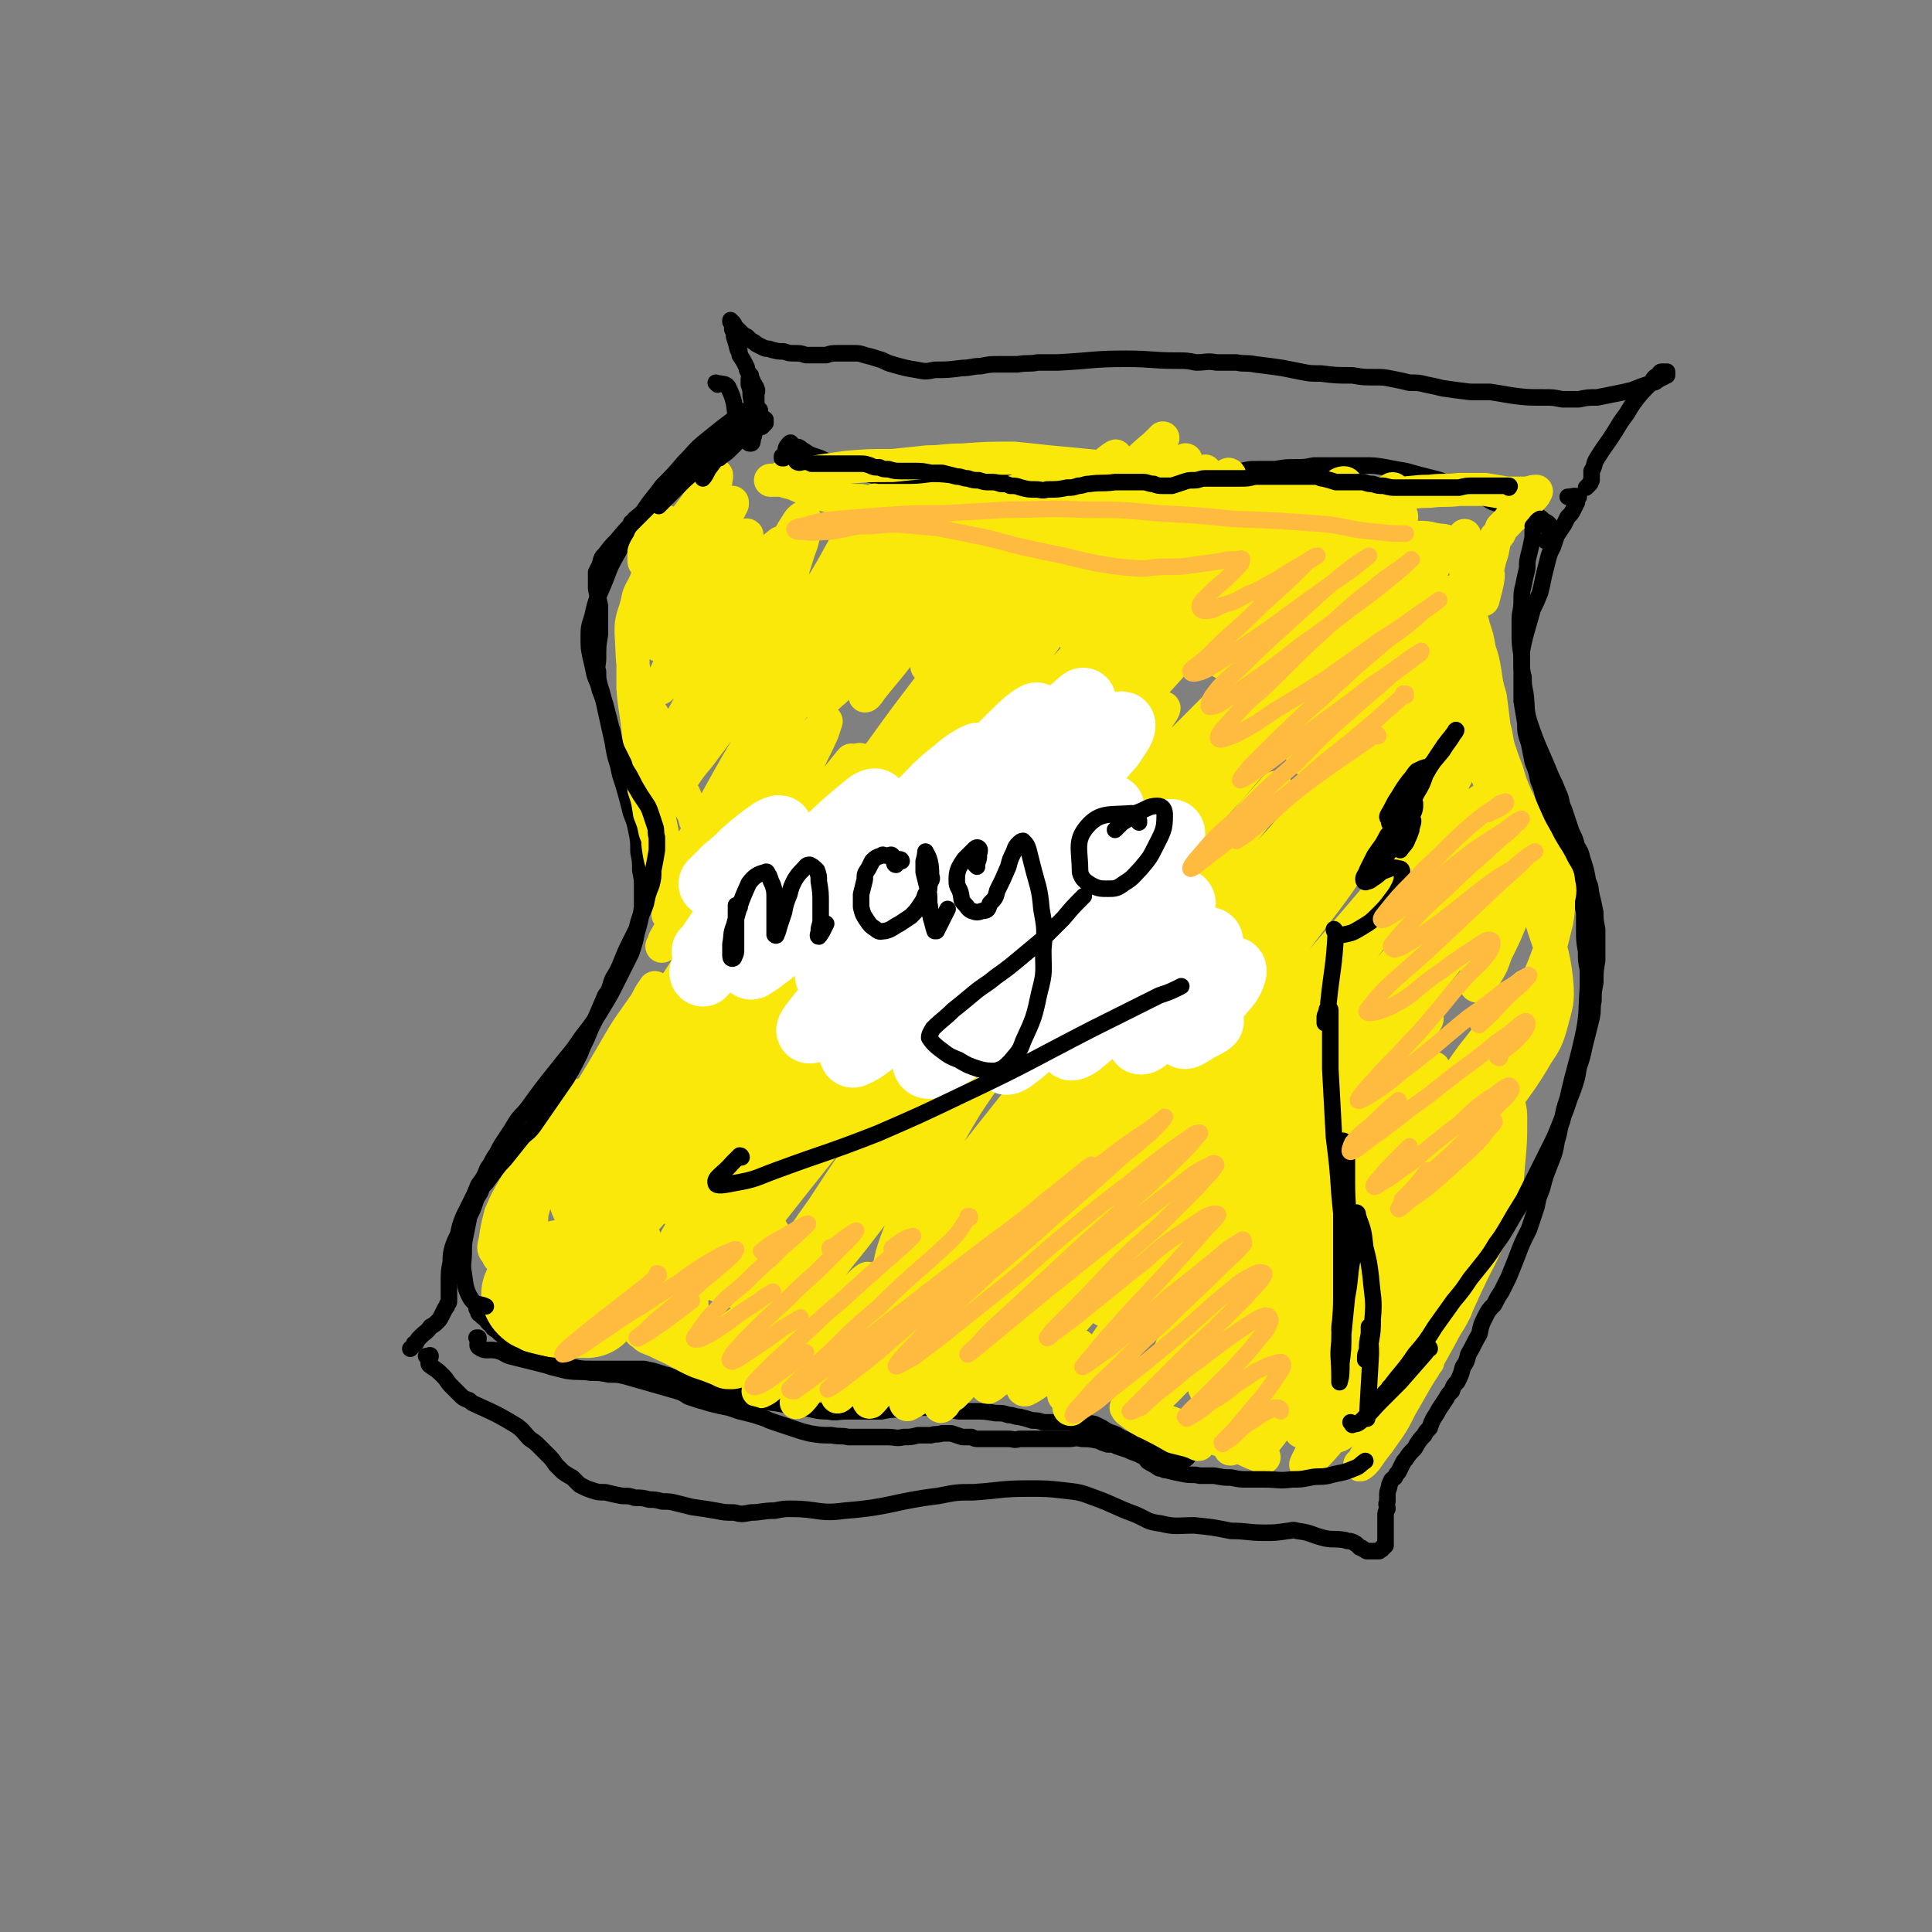 <svg viewBox='0 0 1050 1050' version='1.1' xmlns='http://www.w3.org/2000/svg' xmlns:xlink='http://www.w3.org/1999/xlink'><rect x="0" y="0" width="1050" height="1050" fill="#808080" stroke="none"/><g fill='none' stroke='rgb(0,0,0)' stroke-width='9' stroke-linecap='round' stroke-linejoin='round'><path d='M404,229c0,0 -1,0 -1,-1 4,-3 9,-4 10,-5 0,-1 -4,-1 -7,0 -3,1 -3,2 -5,3 -4,3 -4,3 -8,6 -5,4 -5,4 -10,8 -6,5 -5,5 -11,11 -6,7 -6,7 -12,13 -5,7 -6,7 -11,15 -7,10 -7,10 -13,21 -4,7 -4,7 -7,15 -4,10 -5,10 -7,20 -2,6 -2,6 -2,12 0,5 0,5 1,10 1,4 1,4 2,9 1,4 2,4 3,9 2,5 2,5 3,10 2,9 2,9 4,18 1,6 1,7 3,13 1,5 1,5 3,11 2,7 2,7 4,15 2,5 2,5 3,10 1,5 1,5 1,11 1,5 1,5 1,10 1,5 1,5 1,10 0,5 0,5 0,10 -1,7 -1,7 -3,14 -1,5 -1,5 -3,11 -4,8 -4,8 -8,16 -3,6 -3,6 -6,11 -6,10 -6,10 -13,19 -6,9 -6,8 -13,17 -8,10 -8,10 -16,21 -3,4 -3,3 -6,7 -3,5 -3,5 -7,11 -2,3 -2,3 -4,7 -3,4 -2,4 -5,8 -2,5 -2,5 -5,9 -2,5 -2,5 -4,9 -2,4 -2,4 -4,8 -2,5 -2,5 -3,10 -2,4 -2,4 -3,7 -1,4 -1,4 -1,8 -1,5 -1,5 -1,10 0,3 0,3 0,5 0,2 0,2 0,4 0,1 0,1 0,2 0,1 0,1 -1,2 0,1 0,1 -1,2 -1,2 -1,2 -2,4 -1,2 -1,2 -2,3 -2,2 -2,2 -4,3 -2,3 -3,3 -5,5 -2,2 -2,2 -3,4 -1,0 -1,0 -1,1 -1,1 -1,1 -2,2 '/><path d='M233,738c-1,0 -1,-1 -1,-1 -1,0 0,0 0,0 1,0 2,-1 2,0 0,1 -1,2 -1,4 0,1 1,1 2,2 3,2 3,2 6,5 2,2 2,3 4,5 2,2 2,2 5,5 2,2 2,2 5,3 2,2 3,2 5,3 11,5 11,5 21,11 4,3 3,3 7,7 3,2 3,2 5,4 2,2 2,2 5,5 2,2 2,2 4,5 2,2 2,2 4,4 3,2 3,2 5,3 2,2 2,2 4,4 4,2 4,2 7,3 3,1 3,1 7,1 4,1 4,1 9,2 4,0 4,0 7,1 4,0 4,0 8,1 3,0 3,0 7,1 4,0 4,0 8,1 4,1 4,1 8,2 7,1 7,1 13,2 5,1 5,1 10,1 4,1 4,1 9,0 6,0 6,-1 13,-1 5,-1 5,-1 9,-1 15,0 15,3 29,1 26,-2 26,-5 51,-8 10,-2 10,-2 19,-2 15,-1 15,-2 30,-2 10,0 10,0 19,1 9,1 9,1 17,4 11,4 11,5 22,9 7,3 6,4 14,5 8,2 9,1 18,1 10,1 10,1 20,3 9,0 9,1 18,1 6,0 6,0 13,-1 2,0 2,-1 5,0 8,1 7,2 15,4 5,1 5,0 11,1 2,1 2,0 4,1 1,0 1,1 2,1 1,1 1,1 2,2 1,0 1,0 2,1 1,0 1,1 2,1 1,0 1,0 1,0 1,0 1,0 2,0 1,0 1,0 1,0 1,0 1,0 2,0 0,0 0,0 0,0 1,0 1,0 1,-1 0,0 0,0 1,0 0,-1 0,-1 1,-1 0,-1 0,-1 0,-1 0,0 1,0 1,0 0,-1 0,-1 0,-1 0,-1 0,-1 0,-2 0,-2 0,-2 0,-4 0,-1 0,-1 0,-3 0,-1 0,-1 0,-3 0,-1 0,-1 0,-3 0,-2 0,-2 1,-4 0,-2 -1,-2 0,-4 0,-1 0,-1 0,-3 0,-2 0,-2 1,-5 0,-1 0,-1 1,-3 0,-1 1,-1 2,-2 1,-2 1,-2 2,-3 1,-2 1,-2 2,-4 1,-2 1,-2 2,-3 2,-3 2,-3 4,-5 1,-1 1,-1 2,-3 2,-3 2,-3 4,-5 1,-2 1,-2 3,-4 1,-3 1,-3 2,-5 2,-3 2,-3 3,-5 2,-3 2,-3 4,-6 1,-2 1,-2 3,-4 1,-3 1,-3 3,-5 2,-4 2,-4 3,-8 2,-3 2,-3 3,-7 3,-5 3,-6 6,-11 1,-5 1,-5 3,-9 2,-4 2,-4 5,-7 2,-4 2,-4 4,-7 2,-4 2,-4 4,-8 2,-5 2,-5 4,-10 3,-8 3,-8 7,-16 2,-6 2,-6 4,-12 1,-5 1,-5 3,-10 2,-8 2,-7 5,-15 2,-5 2,-5 3,-11 2,-6 1,-6 3,-11 1,-6 1,-6 3,-12 4,-18 5,-18 9,-37 2,-11 1,-11 2,-23 0,-5 0,-5 0,-10 -1,-5 -1,-5 -1,-10 -1,-6 -1,-6 -1,-11 0,-5 0,-5 0,-10 -1,-5 -1,-5 -2,-10 0,-5 0,-5 -2,-10 -2,-7 -3,-7 -6,-15 -2,-5 -2,-5 -5,-11 -3,-8 -3,-8 -7,-16 -1,-5 -1,-5 -3,-10 -1,-5 -1,-5 -3,-10 -1,-5 -1,-5 -2,-10 -2,-6 -2,-6 -2,-11 -1,-6 -1,-6 -2,-12 0,-8 0,-8 0,-17 0,-5 0,-5 0,-10 1,-5 1,-5 2,-9 2,-7 2,-7 4,-14 2,-4 2,-4 4,-9 1,-4 1,-4 2,-9 1,-4 1,-4 2,-8 1,-4 1,-4 3,-8 1,-3 1,-3 2,-6 2,-3 2,-3 4,-6 1,-2 1,-2 2,-4 2,-2 2,-2 3,-4 1,-2 1,-2 2,-4 0,-1 0,-1 0,-2 1,-1 1,-1 1,-1 -3,-1 -3,0 -6,0 '/><path d='M410,229c0,-1 -1,-1 -1,-1 0,-1 0,0 1,0 1,-1 2,-2 3,-3 0,-1 -2,0 -3,0 0,0 0,-1 0,-2 0,-1 0,-1 0,-1 1,-2 1,-2 1,-3 0,-1 0,-1 0,-2 0,-1 0,-1 0,-3 0,-1 1,-1 0,-3 0,-1 -1,-1 -1,-2 -1,-1 -1,-1 -1,-2 -1,-2 -1,-2 -1,-3 -1,-1 -1,-1 -2,-3 0,-1 0,-1 -1,-3 -1,-2 -1,-2 -3,-5 0,-2 0,-2 -1,-3 -1,-4 -1,-4 -2,-7 0,-2 0,-2 -1,-4 0,-1 0,-1 0,-3 0,0 0,0 -1,-1 0,-1 0,-1 0,-1 0,0 0,0 0,0 0,0 0,0 0,0 1,1 1,1 1,1 1,1 1,1 1,2 2,2 2,2 4,4 1,1 1,1 3,2 1,1 1,1 2,2 2,1 2,1 3,2 2,1 2,1 4,2 2,1 2,0 4,1 4,1 4,1 7,1 3,1 3,1 6,1 3,0 3,0 6,1 6,0 6,0 11,0 3,-1 3,-1 7,-1 3,0 3,0 7,0 4,0 4,0 7,1 4,1 4,1 7,2 4,1 4,2 8,3 7,2 7,2 13,3 5,1 5,1 10,0 7,0 7,0 15,-1 5,0 5,-1 10,-1 5,-1 5,-1 10,-1 5,0 5,0 10,0 6,-1 6,0 11,-1 5,0 5,0 11,0 19,-1 19,-2 37,-2 14,0 14,1 27,1 6,0 6,0 11,1 6,0 6,-1 11,0 6,0 6,0 11,0 5,1 5,0 10,1 8,1 8,1 15,2 5,1 5,1 10,2 5,1 5,1 11,1 8,1 8,1 17,1 6,1 6,1 12,1 5,0 5,0 10,1 5,1 5,1 9,2 5,0 5,0 9,1 5,1 5,1 9,2 7,1 7,1 15,2 5,0 5,0 11,0 6,1 6,1 12,2 8,1 8,1 17,1 5,0 5,0 10,1 5,0 5,0 9,0 5,-1 5,-1 10,-1 5,-1 5,-1 10,-2 5,-1 5,-1 9,-2 5,-2 5,-2 11,-4 2,0 2,-1 4,-2 2,-1 2,-1 4,-2 0,-1 0,-1 0,-2 -1,0 -1,0 -1,0 -1,0 -1,0 -2,0 -1,0 -1,1 -2,2 -2,1 -2,1 -3,3 -4,5 -4,4 -8,9 -3,4 -3,4 -6,9 -3,4 -3,4 -6,9 -5,8 -5,7 -10,15 -2,3 -1,4 -3,7 0,2 0,3 0,5 -1,1 0,1 -1,2 -1,1 -1,1 -2,2 '/><path d='M260,712c0,0 -1,-1 -1,-1 0,0 0,1 1,1 1,0 2,-1 2,-1 0,1 -2,1 -2,2 0,1 0,1 1,1 1,2 2,2 3,3 1,1 1,2 3,3 1,2 1,2 3,3 3,3 3,3 7,5 2,2 2,1 5,2 3,2 3,2 6,3 3,1 3,1 6,3 3,2 3,2 7,3 3,2 3,3 7,3 7,2 8,2 15,2 5,0 5,0 11,0 8,0 8,0 16,0 5,1 5,1 11,3 5,1 5,2 10,3 5,2 5,2 10,4 18,4 18,4 36,8 10,1 10,2 19,3 7,1 7,2 14,2 5,1 5,0 10,0 5,0 5,0 9,0 5,0 5,0 10,0 5,-1 5,-1 10,-1 4,0 4,-1 9,-1 7,0 7,0 13,0 5,1 5,1 10,2 4,0 4,0 9,0 5,0 5,0 11,1 4,0 4,0 7,1 3,0 3,1 6,1 4,1 4,1 7,2 3,0 3,0 6,1 3,0 3,0 6,0 5,0 5,0 9,0 2,0 2,0 5,0 4,1 4,0 8,1 2,1 2,1 4,2 3,2 3,2 6,3 3,1 3,2 6,3 2,1 3,1 5,3 4,1 4,1 7,2 3,1 3,1 6,2 4,2 4,2 9,4 2,0 2,1 4,1 3,-1 4,-2 4,-4 1,-3 0,-3 0,-6 '/><path d='M430,242c0,-1 0,-2 -1,-1 -1,1 -2,2 -2,4 0,0 1,-1 2,-1 3,0 3,-1 5,-1 2,1 1,1 3,2 3,2 3,2 6,3 3,1 3,1 5,2 2,1 2,1 5,2 5,1 4,1 9,3 3,1 3,1 7,2 4,1 4,1 8,2 4,1 4,1 9,1 5,0 5,0 11,0 6,0 6,0 11,0 10,1 10,1 19,1 6,0 6,0 13,0 9,0 9,0 19,-1 7,0 7,0 13,-1 7,-1 7,-1 14,-2 7,-1 7,-1 13,-1 6,-1 6,-1 12,-1 6,-1 6,-1 11,-1 6,0 6,0 11,0 8,1 8,2 16,3 6,0 6,0 11,0 7,0 7,-1 15,-1 4,-1 4,-1 9,-1 5,0 5,0 9,0 6,-1 6,-1 11,-1 5,0 5,0 10,-1 5,0 5,0 10,0 9,0 9,0 17,0 6,0 6,0 12,1 5,1 5,1 11,2 7,2 7,2 15,4 4,1 4,1 8,3 3,1 3,1 7,3 4,1 4,1 7,2 4,2 4,2 7,3 3,2 3,2 7,3 4,1 4,2 9,3 3,1 3,1 6,2 2,0 2,0 4,1 3,1 3,1 5,3 2,1 2,1 3,2 0,2 0,2 0,4 1,1 2,1 2,2 -1,2 -2,2 -4,3 '/></g>
<g fill='none' stroke='rgb(250,232,11)' stroke-width='60' stroke-linecap='round' stroke-linejoin='round'><path d='M343,640c0,0 -1,0 -1,-1 0,0 1,0 1,-1 1,0 0,-1 1,-1 3,-3 3,-3 6,-6 3,-3 3,-3 6,-6 3,-2 3,-2 5,-4 2,-2 2,-2 4,-3 0,0 1,0 1,0 -1,1 -1,2 -3,4 -3,3 -4,2 -7,5 -3,3 -3,3 -7,6 -5,6 -5,6 -10,11 -3,3 -3,3 -5,5 -1,1 -1,2 -1,2 0,0 1,-1 2,-2 2,-2 2,-2 4,-5 4,-4 4,-4 7,-8 5,-8 5,-8 11,-15 3,-4 3,-4 5,-7 2,-3 3,-3 4,-5 0,0 -1,-1 -1,0 -2,1 -2,2 -5,3 -3,3 -3,3 -6,6 -4,4 -4,4 -8,8 -4,5 -4,5 -8,9 -4,4 -4,4 -7,9 -2,2 -3,4 -3,5 0,1 1,-1 2,-2 4,-4 4,-4 7,-8 9,-9 9,-9 18,-18 7,-8 7,-7 14,-15 8,-8 8,-8 15,-16 15,-19 16,-19 28,-38 1,-3 -1,-5 -3,-5 -3,0 -3,1 -7,4 -3,1 -3,1 -5,3 -3,3 -3,3 -5,6 -3,3 -3,3 -5,6 -2,2 -2,2 -4,5 -1,2 -1,2 -2,4 -1,1 -1,1 -2,2 -1,2 -1,2 -3,4 -1,3 -1,3 -3,6 -1,3 -1,3 -2,6 '/><path d='M332,683c-1,0 -1,-1 -1,-1 -1,0 0,0 0,0 -6,4 -6,4 -13,7 -3,2 -3,2 -7,3 -2,0 -2,0 -5,1 -2,0 -2,0 -4,1 -1,1 -1,1 -2,2 -1,2 -1,2 -1,3 0,2 0,2 1,3 3,3 3,3 7,4 2,1 2,1 5,2 2,0 2,0 5,0 1,0 1,0 2,0 0,0 -1,0 -2,0 -1,0 -1,0 -3,0 -1,0 -1,0 -3,0 -3,0 -3,0 -5,0 -3,0 -3,0 -6,-1 -3,0 -3,0 -6,-2 -1,0 -1,0 -2,-1 0,0 -1,-1 0,-1 1,0 2,0 4,0 2,0 3,-1 4,0 1,1 0,1 0,3 '/></g>
<g fill='none' stroke='rgb(250,232,11)' stroke-width='18' stroke-linecap='round' stroke-linejoin='round'><path d='M288,688c0,0 -1,-1 -1,-1 0,0 1,1 1,1 -1,-1 -2,-1 -3,-1 -3,0 -4,1 -7,1 -2,0 -2,0 -4,-2 -2,-2 -3,-2 -4,-5 -2,-2 -2,-3 -1,-6 1,-7 1,-7 3,-15 3,-7 3,-7 7,-14 4,-7 4,-7 8,-15 5,-6 5,-6 10,-13 4,-5 4,-5 8,-10 3,-4 3,-4 6,-8 2,-2 2,-2 5,-5 0,0 1,0 1,0 0,1 0,2 0,3 -1,2 -1,2 -3,5 -1,3 -2,3 -3,5 -2,3 -2,3 -5,6 -2,3 -2,3 -4,7 -2,3 -3,3 -4,7 -3,4 -3,4 -4,8 -2,7 -2,8 -4,15 -1,6 -1,6 -1,11 -1,6 -1,6 -1,12 0,5 0,5 0,10 0,1 0,1 0,1 -1,0 -1,-1 -1,-1 -1,-2 -1,-2 -1,-4 0,-3 0,-3 0,-6 1,-6 1,-6 2,-11 4,-13 3,-13 8,-25 17,-35 19,-34 38,-67 8,-14 8,-13 17,-26 2,-4 2,-4 4,-7 1,-1 1,-2 1,-1 -3,5 -4,6 -8,13 -6,8 -6,8 -11,17 -6,11 -6,11 -12,23 -9,15 -9,15 -16,31 -3,5 -4,6 -5,10 0,1 1,0 2,-1 4,-5 4,-5 7,-10 6,-10 6,-10 13,-20 9,-13 9,-13 17,-26 15,-23 15,-23 30,-45 9,-14 9,-14 18,-28 7,-11 7,-11 15,-21 6,-9 6,-9 12,-17 0,0 0,1 0,1 -3,4 -4,4 -7,9 -6,8 -6,8 -12,16 -8,12 -8,12 -17,24 -9,13 -9,13 -18,27 -13,19 -13,19 -25,37 -4,7 -6,8 -8,13 0,1 2,0 3,-1 6,-6 6,-7 11,-13 8,-11 8,-11 16,-22 10,-14 10,-14 20,-28 12,-16 12,-16 24,-32 12,-15 12,-15 24,-31 10,-13 10,-13 19,-26 9,-11 9,-11 17,-22 1,-1 3,-3 2,-2 -3,5 -4,8 -9,15 -7,11 -7,10 -15,21 -10,14 -10,13 -20,27 -11,16 -11,16 -21,32 -9,13 -10,13 -18,27 -5,7 -8,10 -10,15 -1,1 3,-1 4,-3 7,-8 6,-8 12,-17 10,-14 10,-14 19,-27 20,-28 20,-28 40,-56 15,-20 15,-20 30,-39 13,-18 13,-18 26,-35 10,-13 10,-13 21,-26 6,-8 6,-8 12,-15 1,-1 3,-4 2,-2 -5,8 -7,11 -14,21 -11,15 -11,15 -22,29 -22,30 -22,30 -44,60 -15,20 -15,20 -30,41 -11,15 -11,15 -22,31 -6,10 -6,10 -11,20 -2,3 -3,6 -2,6 2,-1 5,-4 8,-8 17,-19 17,-19 32,-39 16,-19 16,-19 32,-39 17,-21 17,-22 35,-43 25,-29 24,-30 50,-58 12,-15 21,-27 26,-28 4,-1 -2,12 -9,23 -24,33 -26,32 -52,65 -21,27 -22,27 -43,54 -29,37 -30,37 -58,74 -13,17 -13,17 -25,35 -6,9 -6,9 -11,19 0,1 0,3 1,2 6,-5 6,-7 12,-14 12,-14 12,-14 24,-29 17,-20 17,-20 34,-40 31,-37 31,-37 62,-74 20,-24 20,-24 41,-47 17,-19 17,-20 34,-38 15,-15 15,-15 31,-28 1,-1 3,0 2,1 -4,8 -6,8 -12,17 -13,16 -14,16 -27,32 -19,23 -19,23 -39,46 -23,28 -23,28 -46,56 -36,44 -36,44 -71,88 -18,23 -18,23 -36,47 -14,20 -14,20 -28,40 -1,2 -2,5 -1,4 4,-5 5,-7 11,-15 12,-16 12,-16 25,-32 18,-23 18,-23 36,-47 22,-28 22,-28 45,-56 36,-44 36,-44 73,-88 22,-25 22,-25 45,-50 16,-17 16,-17 33,-34 9,-10 16,-16 20,-18 2,-2 -4,5 -9,10 -12,15 -12,14 -24,28 -20,23 -20,23 -39,45 -24,29 -24,29 -48,58 -26,32 -27,32 -52,65 -34,43 -34,43 -67,88 -15,21 -15,21 -29,42 -8,12 -11,16 -15,24 -1,2 3,-2 5,-5 11,-14 11,-15 22,-30 19,-23 18,-24 37,-47 24,-29 24,-29 48,-58 26,-31 26,-31 52,-62 25,-30 25,-30 51,-59 31,-35 31,-35 63,-69 12,-12 12,-14 24,-24 1,-1 3,1 2,2 -10,13 -11,13 -23,26 -20,23 -21,23 -41,45 -26,30 -26,30 -52,59 -27,32 -27,32 -54,64 -25,30 -26,30 -50,60 -20,24 -20,24 -38,49 -17,23 -17,23 -32,46 -2,3 -5,9 -3,7 8,-9 12,-14 23,-28 18,-21 17,-21 34,-42 23,-28 23,-28 47,-55 25,-31 25,-31 51,-61 26,-30 26,-30 53,-59 23,-25 40,-45 47,-50 4,-3 -12,19 -26,35 -25,32 -27,31 -53,61 -29,33 -29,33 -56,66 -24,30 -24,30 -48,60 -17,22 -17,22 -33,45 -10,13 -10,13 -18,27 -2,3 -2,7 -1,6 7,-7 9,-10 18,-21 26,-33 26,-33 52,-65 23,-29 24,-29 48,-58 26,-30 27,-30 53,-59 25,-27 25,-27 50,-54 19,-20 19,-20 39,-40 11,-11 11,-12 23,-22 1,-1 5,-2 4,0 -13,16 -16,18 -32,37 -21,23 -21,23 -42,47 -39,46 -40,46 -78,93 -26,31 -25,31 -49,63 -19,25 -19,25 -36,51 -10,14 -10,14 -19,30 -2,4 -5,10 -3,9 3,-1 6,-6 12,-13 13,-16 13,-16 26,-33 31,-39 31,-39 62,-77 25,-31 25,-31 50,-61 37,-42 37,-42 74,-84 18,-20 18,-20 37,-40 9,-10 10,-12 19,-20 1,-1 1,1 0,2 -9,13 -10,13 -20,25 -19,22 -19,22 -39,44 -39,45 -40,45 -79,90 -27,32 -27,32 -53,64 -21,27 -21,27 -41,55 -15,22 -16,22 -29,45 -2,2 -2,6 -1,5 5,-4 7,-7 13,-15 14,-17 13,-17 27,-34 19,-25 18,-25 38,-49 23,-28 23,-28 46,-55 34,-40 34,-40 68,-80 18,-21 18,-21 36,-42 14,-15 18,-20 27,-29 2,-2 -2,3 -5,7 -12,13 -12,13 -24,27 -21,23 -21,23 -41,46 -26,30 -26,30 -50,61 -27,33 -30,31 -53,66 -24,40 -38,70 -41,84 -2,8 16,-20 32,-40 42,-53 42,-53 84,-106 20,-25 20,-25 41,-50 16,-19 16,-19 32,-38 10,-12 16,-18 20,-23 2,-1 -3,5 -6,10 -12,15 -12,15 -24,30 -29,38 -29,38 -59,76 -24,31 -24,31 -48,63 -22,30 -22,30 -44,60 -16,22 -16,22 -31,44 -7,11 -8,13 -12,23 0,1 3,1 4,0 17,-17 17,-19 32,-38 18,-22 17,-23 35,-46 33,-43 32,-43 66,-85 22,-29 22,-29 45,-56 19,-23 19,-23 39,-46 12,-13 12,-14 24,-27 4,-3 9,-8 8,-6 0,3 -4,8 -10,15 -21,29 -22,29 -44,58 -21,27 -22,27 -43,54 -22,30 -23,30 -45,59 -27,36 -27,36 -53,73 -9,13 -9,13 -17,26 -1,3 -2,6 -1,6 4,-4 6,-7 12,-14 12,-15 12,-16 24,-31 17,-23 17,-23 34,-46 31,-40 31,-40 62,-79 19,-25 20,-25 39,-49 16,-18 15,-19 31,-37 9,-10 16,-18 18,-19 2,-2 -4,6 -10,13 -13,17 -13,17 -26,34 -20,25 -20,25 -40,49 -23,29 -23,29 -46,58 -21,27 -22,27 -42,55 -19,27 -19,27 -36,55 -4,6 -7,13 -5,12 4,-2 9,-8 17,-18 13,-16 12,-17 25,-33 17,-23 17,-23 34,-45 19,-25 19,-26 39,-51 19,-23 19,-23 39,-47 16,-19 16,-19 33,-37 12,-13 16,-18 25,-26 2,-2 -1,4 -3,7 -9,13 -9,13 -19,26 -25,33 -26,33 -51,66 -21,27 -21,27 -41,54 -19,25 -19,25 -36,50 -13,19 -13,19 -25,38 -4,8 -7,11 -7,17 -1,2 3,1 5,-2 63,-76 61,-78 123,-155 33,-41 34,-41 68,-81 5,-6 13,-14 11,-12 -3,4 -10,12 -19,24 -17,20 -17,20 -34,40 -32,39 -32,39 -63,79 -21,26 -21,26 -40,53 -19,26 -20,26 -36,53 -1,3 -2,8 0,8 5,-2 8,-5 14,-12 12,-13 12,-14 23,-28 16,-21 15,-21 31,-42 18,-25 18,-25 37,-49 26,-36 26,-36 54,-72 12,-16 12,-16 26,-32 6,-8 12,-15 12,-15 1,1 -5,9 -10,16 -14,18 -14,18 -27,35 -19,24 -19,24 -38,48 -21,26 -21,25 -41,52 -17,22 -17,22 -33,46 -10,14 -12,14 -19,29 -1,3 1,7 3,6 7,-4 9,-8 17,-17 14,-16 13,-17 26,-33 26,-33 26,-33 52,-65 17,-22 17,-22 35,-43 14,-16 14,-16 28,-32 7,-8 7,-9 15,-16 0,0 0,1 0,1 -7,10 -7,10 -15,20 -25,31 -25,31 -50,62 -23,28 -23,27 -45,56 -31,41 -31,41 -61,82 -11,16 -11,16 -20,32 -2,3 -3,7 -1,7 4,-3 7,-6 13,-13 13,-15 12,-15 24,-30 16,-21 16,-22 32,-43 29,-37 28,-37 58,-73 18,-23 18,-23 37,-45 13,-16 13,-16 28,-31 7,-7 13,-14 15,-14 1,1 -5,8 -10,14 -12,16 -13,16 -25,31 -17,21 -17,21 -34,42 -18,23 -18,23 -35,45 -15,19 -15,18 -29,38 -10,14 -11,15 -19,30 -1,2 1,3 2,3 6,-4 7,-6 12,-12 17,-20 17,-20 33,-40 14,-18 14,-19 28,-37 14,-18 14,-18 28,-36 11,-14 12,-14 23,-27 6,-7 15,-18 12,-13 -19,25 -30,35 -58,72 -39,52 -39,52 -75,105 -8,12 -13,21 -13,26 0,3 6,-4 12,-10 10,-12 10,-12 20,-24 13,-16 13,-16 25,-32 22,-29 22,-29 44,-57 13,-16 13,-16 27,-32 10,-11 13,-14 22,-22 1,-2 -1,2 -2,4 -7,10 -8,10 -15,20 -12,16 -13,16 -25,32 -15,20 -15,20 -29,39 -14,19 -14,19 -28,38 -12,17 -12,17 -23,35 -2,2 -3,6 -2,6 3,-1 5,-4 9,-9 17,-19 16,-19 32,-38 14,-18 14,-19 28,-37 16,-19 16,-19 32,-38 13,-16 13,-16 27,-33 9,-10 9,-11 18,-21 3,-3 8,-8 6,-6 -3,6 -8,10 -16,21 -13,16 -13,16 -26,32 -26,31 -26,31 -51,63 -16,21 -16,21 -31,42 -11,15 -11,15 -21,31 -5,7 -7,11 -8,14 0,2 3,-1 6,-4 9,-9 9,-9 17,-19 12,-16 12,-16 24,-32 22,-28 22,-29 44,-57 14,-18 14,-18 29,-36 15,-18 15,-18 31,-35 3,-4 7,-7 7,-6 0,1 -3,5 -6,10 -9,13 -10,13 -19,26 -14,18 -14,18 -28,36 -17,22 -17,22 -33,44 -22,29 -22,29 -42,59 -8,10 -8,10 -14,21 -1,2 -2,6 -1,4 9,-8 11,-11 20,-23 11,-14 10,-14 21,-29 13,-17 12,-17 25,-35 13,-16 13,-16 27,-33 10,-13 10,-13 21,-26 7,-7 9,-11 13,-14 2,-1 0,3 -2,6 -7,10 -8,10 -15,20 -19,25 -19,24 -37,49 -14,17 -14,17 -27,35 -10,14 -10,14 -19,28 -5,8 -6,8 -10,16 0,1 1,2 2,2 35,-45 34,-47 71,-92 9,-11 16,-17 20,-20 2,-1 -4,6 -8,12 -7,10 -7,10 -14,20 -9,13 -9,13 -18,26 -9,12 -9,12 -17,24 -8,11 -8,11 -15,23 0,0 0,2 0,2 4,-3 4,-4 8,-8 10,-13 10,-13 20,-26 9,-11 8,-11 17,-22 7,-10 7,-10 15,-20 5,-6 5,-7 11,-12 2,-2 4,-4 4,-3 1,1 -1,4 -3,7 -9,13 -9,13 -19,26 -8,13 -8,13 -17,25 -12,18 -13,17 -24,35 -5,6 -5,7 -8,13 -1,2 -2,4 -1,3 3,-2 4,-4 8,-8 7,-8 7,-8 13,-16 8,-10 8,-10 16,-20 7,-10 7,-10 15,-20 9,-11 9,-11 18,-21 1,-2 4,-4 3,-3 -2,5 -4,8 -8,16 -6,9 -7,9 -14,18 -7,9 -7,9 -15,19 -6,7 -6,7 -13,14 -3,4 -4,5 -8,6 -1,1 -3,0 -3,-1 -1,-3 0,-4 1,-8 3,-9 3,-9 6,-17 3,-6 3,-6 5,-12 3,-6 4,-6 5,-12 1,-2 1,-3 -1,-5 -1,-1 -2,-1 -4,-2 -5,-1 -5,0 -10,0 -5,0 -5,1 -9,2 '/><path d='M393,728c-1,-1 -1,-1 -1,-1 0,0 0,0 0,0 9,0 9,0 18,-1 3,0 3,0 6,0 1,0 2,0 2,0 -1,0 -2,0 -3,0 -3,0 -3,0 -6,-1 -4,0 -4,-1 -9,-1 -8,-1 -8,-1 -16,-2 -6,-1 -6,0 -11,0 -5,0 -5,-1 -9,0 -3,0 -5,0 -7,1 0,1 1,1 2,2 4,1 4,1 7,2 6,1 6,1 11,2 5,1 5,1 11,2 4,1 4,1 9,2 5,1 5,1 10,3 0,0 1,1 1,1 -1,0 -2,0 -4,0 -4,0 -4,0 -8,-1 -5,-1 -5,-1 -9,-2 -6,-2 -6,-2 -11,-3 -5,-1 -5,-1 -10,-2 -4,-1 -4,-1 -7,-1 -1,-1 -3,-1 -2,-1 1,1 2,1 5,2 5,1 5,1 10,1 9,1 9,0 18,2 6,0 6,0 12,2 6,1 6,1 11,3 3,1 3,1 6,2 1,1 2,1 2,2 0,0 -1,0 -2,0 -3,-1 -3,-2 -6,-3 -8,-2 -8,-2 -15,-4 -7,-2 -7,-2 -13,-4 -10,-2 -10,-2 -20,-4 -5,-1 -5,-1 -11,-1 -3,-1 -3,-1 -6,-1 0,0 0,0 0,0 2,1 2,2 4,3 5,2 5,2 9,4 9,4 9,5 18,9 6,2 6,2 11,4 4,2 4,2 7,2 2,0 3,0 3,-1 0,-1 -1,-1 -3,-2 -3,-2 -3,-2 -6,-4 -4,-2 -4,-2 -8,-3 -6,-3 -6,-3 -11,-5 -4,-2 -4,-3 -9,-5 -2,-1 -4,-2 -4,-2 0,0 2,1 4,1 4,2 4,3 9,4 10,4 10,5 21,7 19,3 19,5 38,5 5,0 7,-2 10,-5 1,-1 -1,-2 -3,-3 -3,-1 -3,-1 -6,-1 -5,-1 -5,-1 -9,-2 -8,-1 -8,-1 -16,-2 -3,0 -3,0 -7,0 -1,0 -3,-1 -3,0 1,0 2,1 5,2 5,2 5,2 10,3 7,2 7,3 14,4 8,1 8,1 17,0 3,0 4,0 6,-3 2,-1 3,-3 2,-5 -1,-3 -2,-3 -5,-5 -5,-4 -5,-4 -11,-7 -8,-4 -8,-3 -16,-7 -10,-4 -10,-4 -20,-8 -11,-4 -11,-4 -21,-8 -9,-3 -9,-3 -17,-7 -6,-2 -8,-3 -10,-5 -1,-1 1,-1 3,0 10,1 10,1 20,3 12,3 12,3 24,6 13,3 13,3 26,6 13,3 13,3 25,7 10,2 10,2 20,5 7,2 7,2 13,3 3,1 5,2 5,1 0,0 -3,-1 -6,-1 -6,-2 -6,-2 -12,-4 -15,-5 -15,-5 -29,-10 -12,-4 -12,-4 -24,-9 -11,-3 -11,-4 -21,-8 -6,-3 -6,-3 -13,-5 -3,-2 -3,-2 -6,-3 0,0 0,0 0,0 2,1 3,0 6,2 6,4 7,4 13,9 5,5 4,5 9,11 6,6 6,7 12,14 2,2 3,3 6,4 2,0 3,0 4,-2 1,-2 1,-3 1,-6 0,-4 0,-4 -1,-9 -1,-7 -1,-7 -2,-13 -2,-6 0,-7 -3,-12 -3,-5 -4,-7 -8,-7 -5,-1 -6,1 -10,4 -9,7 -9,8 -17,17 -6,6 -6,7 -11,14 -5,6 -5,6 -10,12 -4,4 -4,5 -8,9 -1,2 -2,2 -3,3 0,1 0,0 0,-1 3,-5 3,-5 7,-10 3,-6 3,-6 7,-12 4,-6 4,-6 8,-12 4,-8 4,-8 8,-15 1,-2 1,-4 2,-4 0,0 0,1 0,3 -5,18 -9,18 -10,35 0,10 2,14 7,20 3,2 6,0 10,-2 10,-7 10,-7 20,-15 8,-7 7,-7 15,-14 6,-6 6,-7 12,-12 4,-4 4,-5 9,-8 2,-1 3,-2 4,-1 1,1 1,3 0,5 -4,9 -4,9 -9,17 -5,8 -5,8 -10,16 -7,12 -7,12 -14,25 -3,6 -4,6 -6,12 -1,3 -2,5 -2,6 1,1 2,0 4,-1 4,-3 4,-4 8,-8 6,-6 6,-6 12,-12 6,-7 6,-8 12,-15 8,-9 8,-9 16,-19 4,-3 4,-4 7,-6 1,-1 2,1 2,2 0,4 -1,5 -3,9 -4,7 -4,7 -8,14 -5,8 -5,7 -10,15 -5,7 -5,7 -10,14 -3,5 -3,5 -7,10 -1,2 -3,4 -2,3 1,0 3,-2 5,-5 4,-4 4,-4 8,-8 7,-8 7,-9 14,-17 5,-5 5,-6 10,-11 4,-4 4,-4 9,-8 2,-2 2,-3 4,-3 1,0 1,1 1,2 -2,3 -2,3 -4,6 -5,7 -6,7 -11,15 -3,5 -3,5 -7,11 -3,5 -3,5 -5,9 -2,3 -3,5 -2,6 0,1 2,-1 3,-2 4,-3 4,-3 7,-6 5,-5 4,-6 9,-11 4,-6 4,-6 9,-12 4,-5 4,-5 8,-10 4,-4 4,-5 8,-7 1,0 1,1 1,2 -1,3 -2,3 -4,6 -5,8 -5,8 -10,16 -3,6 -4,6 -7,12 -4,7 -9,16 -6,15 3,-3 9,-11 18,-22 5,-6 5,-6 9,-12 4,-5 4,-6 9,-10 3,-3 4,-4 7,-5 1,0 0,1 0,3 -1,3 -1,3 -3,7 -2,5 -2,5 -5,10 -3,5 -3,5 -6,11 -3,5 -4,5 -6,10 -3,4 -3,5 -4,8 0,1 1,2 2,1 2,-1 2,-1 5,-3 5,-5 5,-5 10,-9 4,-4 4,-4 7,-8 3,-3 3,-3 6,-6 1,-2 2,-3 3,-3 0,0 0,1 0,1 -1,3 -1,3 -2,6 -3,6 -3,6 -7,12 -2,3 -2,3 -3,7 -1,2 -2,3 -2,4 0,1 1,0 2,-1 2,-3 2,-3 5,-5 4,-4 4,-4 7,-8 4,-5 4,-5 8,-10 4,-4 3,-4 7,-8 3,-3 3,-3 5,-6 1,0 1,1 1,1 0,2 -1,2 -1,4 -3,6 -3,6 -5,11 -1,3 -1,3 -3,6 -1,2 -1,2 -1,4 0,1 0,2 1,2 2,-1 2,-1 4,-3 4,-2 4,-2 7,-5 6,-6 5,-6 11,-12 3,-3 3,-3 7,-6 3,-3 3,-4 6,-5 0,0 1,1 0,2 0,2 -1,2 -2,5 -2,4 -2,4 -4,7 -2,4 -2,4 -5,8 -2,4 -2,4 -3,7 -1,1 -2,3 -2,3 1,1 2,0 4,-1 3,-2 3,-2 6,-4 5,-5 5,-5 10,-10 3,-3 2,-3 5,-6 2,-2 2,-2 4,-3 1,0 2,0 2,1 0,1 -1,2 -1,4 -1,3 -1,3 -3,7 -2,5 -2,4 -4,10 -1,2 -1,2 -1,4 0,1 0,2 1,2 2,1 3,0 5,-1 3,-1 3,-1 5,-3 8,-5 8,-8 16,-10 4,-1 5,1 9,4 3,2 3,3 5,6 3,3 2,4 5,7 4,6 3,6 8,11 2,3 3,3 6,5 3,2 3,2 6,3 3,2 3,2 5,3 1,0 1,0 2,1 0,0 1,0 0,0 -2,-1 -2,-1 -5,-2 -4,-1 -4,-1 -8,-2 -7,-4 -7,-4 -15,-8 -4,-2 -4,-2 -8,-5 -1,-1 -2,-1 -3,-3 0,0 0,0 1,0 2,1 2,1 5,1 5,2 5,2 10,4 10,4 10,4 20,7 7,3 7,3 13,5 6,2 6,2 12,4 6,3 6,3 11,5 2,1 2,1 3,1 0,0 -1,-1 -1,-2 -2,-3 -2,-3 -4,-6 -3,-4 -3,-4 -6,-9 -4,-5 -4,-5 -7,-11 -5,-9 -5,-9 -8,-19 -2,-3 -1,-3 -2,-6 0,-1 -1,-3 0,-3 1,1 3,2 4,4 3,4 3,4 5,8 2,6 2,6 4,12 2,6 2,6 4,11 2,4 2,5 4,8 2,1 3,2 5,0 3,-4 3,-5 5,-12 2,-9 2,-9 2,-18 1,-18 1,-18 -1,-37 -1,-11 -1,-11 -4,-23 -1,-9 -1,-9 -4,-18 -2,-5 -2,-7 -6,-10 -2,-1 -4,-1 -6,0 -4,3 -4,4 -7,9 -5,8 -5,8 -9,17 -7,17 -7,17 -14,35 -5,12 -5,12 -10,23 -4,9 -6,13 -7,17 -1,2 1,-2 3,-4 4,-8 4,-8 8,-16 7,-13 7,-14 14,-27 10,-16 10,-16 20,-32 11,-18 10,-18 21,-35 16,-24 16,-24 32,-47 9,-12 9,-12 19,-22 7,-7 7,-10 14,-13 4,-2 9,-1 9,2 -9,35 -13,38 -27,75 -12,33 -15,33 -27,66 -1,3 -1,6 0,8 1,0 2,-2 3,-4 8,-11 8,-11 15,-23 8,-12 8,-12 15,-25 9,-15 9,-15 18,-29 8,-13 8,-14 17,-27 7,-9 6,-10 14,-19 4,-4 5,-6 9,-8 2,0 3,2 3,5 -3,14 -4,14 -9,29 -6,15 -6,15 -13,30 -10,24 -11,24 -22,47 -6,13 -6,13 -12,26 -3,7 -3,7 -5,14 -1,2 -1,4 0,3 2,-2 3,-4 5,-8 5,-8 5,-8 10,-16 10,-17 10,-18 20,-35 6,-11 6,-11 13,-23 6,-8 5,-9 12,-17 4,-5 7,-8 9,-8 1,0 -1,4 -2,7 -4,9 -4,8 -9,16 -6,12 -6,12 -13,23 -8,14 -9,14 -17,28 -8,14 -9,14 -17,28 -8,16 -8,16 -16,32 -2,4 -3,7 -2,8 2,0 4,-3 8,-7 5,-6 5,-6 10,-13 6,-9 6,-9 12,-17 6,-9 6,-9 13,-18 5,-7 5,-7 10,-13 3,-4 3,-4 7,-7 0,0 1,0 1,1 -2,7 -3,7 -6,15 -4,8 -5,8 -10,17 -8,13 -9,13 -17,27 -5,7 -5,7 -9,15 -3,4 -3,4 -5,8 0,0 -1,1 -1,1 2,-1 2,-2 4,-5 3,-4 3,-4 6,-9 4,-5 4,-5 7,-10 4,-7 4,-7 8,-13 1,-2 2,-4 2,-3 -1,1 -2,3 -4,6 -3,5 -3,5 -6,10 -4,6 -4,6 -9,12 -4,7 -4,7 -9,14 -3,5 -3,5 -6,10 -1,2 -3,5 -3,4 1,0 3,-2 5,-5 4,-6 4,-5 8,-11 5,-7 5,-7 9,-15 21,-37 22,-37 40,-75 10,-19 9,-20 16,-41 3,-8 2,-9 3,-18 1,-11 1,-11 1,-22 0,-5 0,-5 -1,-9 -1,-2 -2,-4 -3,-3 -2,1 -2,3 -3,6 -3,6 -3,6 -5,12 -3,7 -3,8 -5,15 -3,9 -3,9 -6,18 -3,8 -3,8 -6,16 -2,8 -2,9 -4,16 0,0 1,0 1,-1 2,-5 2,-5 4,-10 5,-16 5,-16 10,-32 4,-15 4,-15 9,-30 4,-16 4,-16 9,-31 3,-13 3,-13 6,-25 2,-7 3,-8 4,-14 0,-1 -1,-2 -2,-1 -6,6 -6,8 -13,16 -6,9 -6,9 -13,18 -9,11 -8,13 -19,23 -6,4 -7,4 -14,6 -4,1 -4,0 -8,1 '/><path d='M425,426c0,0 -1,-1 -1,-1 0,0 1,0 1,1 -7,15 -7,15 -14,31 -8,19 -8,19 -15,39 -1,2 0,2 0,4 '/><path d='M454,426c0,-1 -1,-1 -1,-1 4,-5 12,-15 9,-11 -21,31 -28,41 -56,81 -9,12 -8,12 -16,24 -6,8 -6,8 -11,16 -3,3 -5,7 -5,6 0,0 2,-4 4,-8 4,-10 4,-10 9,-19 11,-21 11,-21 22,-42 8,-16 8,-16 16,-31 7,-13 7,-13 14,-26 4,-9 4,-8 8,-17 1,-3 2,-6 2,-6 -1,0 -3,3 -5,6 -11,13 -11,13 -21,26 -9,13 -9,13 -18,25 -10,14 -10,14 -19,28 -10,15 -10,15 -21,30 -3,4 -4,6 -5,7 -1,1 1,-1 1,-3 4,-7 4,-7 8,-14 6,-12 6,-12 13,-24 8,-15 7,-16 16,-31 13,-24 13,-24 27,-47 7,-12 7,-12 14,-24 4,-6 6,-8 9,-13 0,0 -1,1 -2,2 -5,7 -5,7 -10,14 -7,10 -7,10 -15,21 -8,11 -9,11 -17,23 -8,12 -8,12 -16,23 -6,7 -6,7 -11,15 -1,2 -2,5 -2,4 2,-3 4,-5 7,-11 9,-17 9,-17 18,-33 9,-15 9,-15 17,-29 8,-14 9,-14 17,-28 6,-10 6,-10 11,-20 3,-6 4,-6 6,-12 0,-1 0,-3 -1,-3 -3,2 -4,4 -7,7 -11,13 -11,13 -21,26 -9,11 -9,11 -18,22 -12,16 -12,16 -24,32 -5,6 -5,6 -9,12 -2,2 -3,4 -3,3 0,-2 2,-4 4,-8 4,-8 4,-8 8,-16 6,-11 6,-11 12,-22 10,-17 11,-17 21,-34 6,-10 6,-10 12,-19 4,-5 5,-6 7,-11 0,0 -1,0 -2,0 -5,5 -5,6 -10,11 -7,8 -7,8 -14,17 -7,9 -7,10 -15,20 -6,9 -6,9 -13,18 -4,6 -4,6 -8,12 -1,2 -4,5 -3,3 14,-26 16,-29 33,-58 6,-11 6,-11 12,-21 7,-12 8,-13 14,-23 0,-1 -2,0 -2,0 -5,4 -5,4 -8,9 -11,12 -11,12 -21,24 -7,10 -7,10 -14,20 -9,11 -9,10 -18,21 -2,3 -3,4 -4,5 -1,0 0,-1 0,-3 3,-5 3,-5 5,-10 5,-8 5,-8 9,-15 5,-10 5,-10 10,-19 8,-13 8,-13 15,-25 3,-4 3,-4 6,-9 1,-1 2,-3 2,-2 -3,2 -4,4 -7,9 -5,7 -5,7 -11,13 -6,8 -6,8 -12,16 -5,6 -5,6 -11,13 -3,4 -3,4 -6,8 -1,0 -2,1 -2,0 3,-6 3,-7 6,-13 4,-8 4,-8 8,-16 5,-9 5,-9 10,-18 6,-11 6,-11 13,-22 2,-3 2,-3 4,-7 0,0 0,-1 0,-1 -3,3 -3,3 -5,7 -5,6 -5,6 -10,12 -6,8 -6,8 -12,15 -8,10 -7,10 -15,20 -3,3 -4,5 -6,6 -1,1 -1,-2 0,-3 2,-6 2,-6 5,-12 4,-8 4,-8 9,-15 5,-9 5,-9 10,-17 4,-7 5,-7 9,-15 3,-4 3,-4 6,-9 0,-2 1,-4 0,-4 -1,1 -2,4 -4,7 -4,5 -4,5 -8,11 -7,9 -7,9 -14,18 -3,4 -3,4 -7,8 -2,2 -2,3 -4,4 -1,0 -2,0 -2,-1 0,-2 0,-2 0,-5 1,-3 2,-3 3,-6 3,-5 3,-5 5,-9 1,-1 2,-2 3,-2 0,0 1,0 1,1 -1,4 -1,5 -2,9 -1,5 -2,5 -4,9 -2,6 -2,6 -4,11 -2,6 -3,6 -5,11 -1,5 -1,5 -3,11 -1,4 -1,4 -1,9 1,16 0,16 4,31 2,9 5,8 9,16 3,5 2,5 4,10 2,6 2,6 4,12 2,4 2,5 3,9 2,4 2,4 3,7 2,3 2,3 3,6 1,2 1,2 2,4 2,3 2,3 3,7 1,2 1,2 2,5 0,4 0,4 0,7 0,2 1,2 0,5 0,3 -1,3 -2,5 -1,2 -1,3 -3,5 -1,3 -1,3 -3,6 -3,4 -3,4 -5,8 -2,3 -2,3 -3,6 0,2 0,2 -1,4 0,0 0,0 0,0 0,-2 0,-2 0,-3 0,-2 0,-2 0,-4 0,-3 0,-3 -1,-6 0,-4 0,-4 -1,-8 -1,-7 -2,-7 -3,-14 -1,-6 0,-6 -1,-12 -1,-7 -1,-7 -1,-14 -1,-10 -1,-10 -2,-19 0,-5 0,-5 0,-9 -1,-3 -1,-3 -1,-5 -1,-1 -1,-2 -1,-2 0,0 0,1 0,2 0,2 0,2 0,5 1,8 2,8 3,16 1,7 1,7 2,14 2,10 2,10 4,20 1,5 1,5 1,10 1,3 1,3 1,6 1,3 1,3 1,5 1,1 1,1 1,3 1,1 1,1 1,2 0,0 1,0 1,0 -1,-1 -1,-2 -2,-4 -1,-3 -1,-3 -2,-6 -2,-6 -2,-6 -4,-12 -1,-5 -1,-5 -3,-10 -1,-5 -1,-5 -3,-10 -1,-7 -1,-7 -3,-13 -1,-8 -1,-8 -2,-15 -1,-8 0,-8 -1,-15 -1,-12 -2,-12 -3,-25 0,-8 0,-8 0,-16 0,-8 -1,-8 1,-17 3,-12 3,-12 7,-24 3,-6 3,-6 8,-12 3,-4 3,-4 8,-8 3,-3 4,-3 8,-6 3,-2 4,-5 7,-4 9,2 14,2 17,10 6,12 1,15 3,31 0,3 0,4 1,7 1,1 2,1 3,0 2,-1 2,-2 3,-5 3,-5 3,-5 6,-11 3,-7 3,-7 7,-15 5,-9 4,-10 10,-19 1,-2 3,-4 4,-4 1,2 0,5 0,8 -1,7 -2,7 -4,14 -3,10 -3,9 -6,19 -3,9 -4,9 -6,19 -2,7 -3,7 -4,14 0,3 -1,6 0,6 3,-1 5,-4 9,-9 6,-7 5,-7 10,-15 7,-11 6,-11 12,-21 9,-15 8,-15 17,-29 3,-6 3,-6 7,-11 1,-2 3,-4 3,-4 1,-1 0,1 -1,3 -3,5 -3,5 -6,10 -4,8 -4,7 -9,15 -8,14 -9,14 -17,28 -5,7 -5,7 -9,16 -3,4 -5,5 -5,9 0,2 3,3 5,2 5,-3 5,-4 9,-9 7,-7 7,-7 13,-15 7,-10 7,-10 14,-19 6,-9 6,-9 13,-17 4,-5 4,-6 9,-11 1,-1 4,-3 3,-2 0,2 -2,4 -5,8 -8,12 -8,12 -17,24 -7,10 -7,10 -15,20 -7,10 -7,10 -14,20 -5,7 -5,7 -9,15 -2,3 -4,5 -4,6 0,0 2,-2 4,-4 5,-5 5,-5 10,-11 11,-14 11,-15 22,-29 8,-10 8,-10 17,-21 11,-12 11,-12 22,-24 4,-4 4,-5 8,-8 1,-1 2,-1 2,0 -2,4 -3,4 -6,8 -5,9 -5,8 -11,17 -8,10 -8,10 -16,21 -12,17 -12,17 -23,34 -6,9 -6,9 -11,17 -2,4 -5,8 -3,8 1,0 4,-4 9,-8 7,-7 6,-8 13,-16 9,-10 9,-11 18,-21 10,-12 10,-12 20,-24 9,-10 9,-10 19,-20 6,-7 6,-7 13,-13 3,-3 6,-5 6,-4 1,1 -1,5 -4,9 -26,36 -27,35 -53,71 -8,10 -10,13 -16,21 0,1 2,-1 3,-3 4,-5 4,-5 9,-11 12,-15 12,-15 25,-29 10,-12 10,-13 21,-24 14,-15 14,-15 29,-30 6,-6 6,-6 13,-11 3,-2 5,-4 6,-4 1,1 0,3 -1,5 -5,7 -5,7 -10,13 -8,9 -8,9 -15,19 -9,11 -9,11 -18,22 -11,14 -11,14 -22,28 -3,5 -5,7 -6,9 -1,1 1,-1 2,-3 6,-6 5,-6 11,-13 8,-10 8,-10 16,-20 10,-13 10,-13 20,-25 10,-12 10,-12 21,-23 9,-9 9,-9 19,-18 6,-6 8,-9 13,-12 1,-1 0,2 -1,4 -4,7 -4,7 -9,13 -13,16 -14,16 -27,32 -10,12 -10,12 -21,25 -8,11 -8,11 -17,22 -6,8 -6,8 -11,15 -2,3 -3,5 -3,5 0,0 3,-2 5,-4 10,-12 10,-12 19,-25 11,-12 10,-12 21,-24 16,-19 17,-18 34,-37 10,-10 10,-10 19,-20 6,-6 6,-6 13,-12 2,-2 4,-4 4,-4 -1,2 -3,4 -5,7 -7,9 -8,9 -15,17 -10,12 -11,12 -21,24 -17,20 -18,20 -35,40 -8,11 -8,11 -16,23 -5,6 -8,10 -11,13 0,1 2,-2 4,-4 6,-7 6,-7 12,-14 9,-10 9,-10 18,-20 10,-12 11,-12 22,-24 10,-11 10,-11 21,-22 11,-11 11,-11 22,-22 2,-3 4,-5 4,-4 1,0 -1,3 -3,5 -9,12 -9,12 -18,24 -10,11 -10,11 -20,22 -10,11 -10,11 -20,23 -8,10 -8,10 -16,20 -5,5 -5,6 -9,12 -1,1 -3,4 -2,3 3,-4 5,-6 10,-12 7,-8 6,-9 14,-17 32,-35 32,-35 64,-70 6,-7 10,-11 12,-12 2,-1 -2,4 -5,7 -6,8 -6,8 -12,15 -12,15 -12,15 -25,29 -8,10 -8,10 -15,19 -6,7 -8,8 -12,14 -1,1 1,0 1,-1 4,-4 4,-4 8,-8 7,-7 7,-7 13,-14 9,-9 9,-9 17,-18 9,-8 8,-8 17,-17 10,-9 9,-9 19,-17 2,-2 5,-3 5,-3 1,1 -1,3 -2,6 -8,10 -8,10 -16,21 -8,10 -8,10 -16,20 -8,11 -8,11 -16,21 -7,8 -7,8 -13,17 -3,4 -4,4 -7,8 0,1 0,1 1,1 6,-7 6,-7 12,-14 7,-9 7,-9 15,-18 8,-10 8,-10 17,-20 11,-14 11,-14 24,-28 5,-5 5,-5 10,-10 2,-1 4,-3 4,-2 1,0 0,3 -1,5 -4,6 -4,6 -8,12 -6,8 -6,8 -13,16 -11,15 -11,15 -23,30 -6,9 -6,9 -12,18 -6,8 -7,8 -11,16 0,1 1,1 2,1 4,-3 4,-3 7,-7 6,-6 6,-6 12,-12 8,-8 8,-8 16,-16 8,-9 8,-9 17,-18 7,-8 7,-8 15,-15 6,-6 7,-7 14,-12 1,0 2,0 2,0 -3,6 -4,7 -8,14 -6,8 -6,8 -13,16 -7,10 -8,10 -15,19 -7,9 -8,9 -15,18 -4,6 -4,6 -9,13 -1,2 -3,5 -2,4 1,-1 4,-4 8,-8 6,-7 6,-7 12,-14 8,-10 8,-10 16,-19 14,-15 14,-15 27,-31 8,-7 8,-7 15,-15 4,-4 4,-4 9,-8 1,-1 2,-2 1,-1 0,3 -1,4 -3,8 -5,7 -5,7 -11,14 -12,15 -12,15 -24,29 -15,19 -27,32 -31,39 -2,3 9,-10 18,-19 9,-9 9,-9 17,-18 9,-11 9,-11 18,-21 9,-9 8,-9 17,-18 8,-8 8,-8 16,-15 2,-1 4,-1 4,1 -2,6 -4,7 -8,14 -6,10 -6,9 -13,18 -8,11 -8,11 -16,22 -8,10 -8,10 -16,20 -5,8 -5,8 -11,15 -2,3 -4,7 -4,7 2,0 5,-3 8,-6 7,-7 7,-7 13,-15 9,-9 9,-10 17,-20 14,-15 14,-15 29,-31 7,-7 7,-7 16,-15 4,-4 4,-4 9,-7 1,-1 2,0 2,1 -1,4 -2,4 -4,8 -6,9 -6,9 -13,17 -13,17 -13,17 -27,34 -8,12 -8,12 -17,23 -7,10 -7,10 -14,21 -1,1 -2,2 -1,2 2,-2 4,-3 7,-7 6,-7 6,-7 11,-15 8,-10 8,-10 15,-20 9,-11 8,-11 17,-22 10,-12 10,-12 21,-23 4,-3 5,-4 8,-5 1,-1 1,2 0,3 -6,11 -6,11 -13,21 -8,11 -8,10 -16,21 -9,12 -9,12 -18,23 -8,11 -8,11 -16,23 -5,7 -5,7 -10,15 -1,1 -2,4 -1,4 5,-4 7,-6 14,-12 8,-9 7,-9 15,-18 8,-10 8,-11 17,-21 12,-15 12,-15 25,-30 5,-6 5,-6 11,-12 1,-1 4,-3 4,-2 0,1 -1,3 -3,6 -5,8 -5,8 -10,16 -8,11 -8,11 -17,22 -13,18 -14,18 -27,36 -6,9 -6,9 -12,19 -3,4 -6,8 -6,8 1,0 4,-3 7,-7 6,-7 6,-7 13,-15 8,-11 8,-11 17,-21 10,-12 10,-12 19,-24 9,-11 8,-11 17,-22 6,-6 13,-17 12,-13 -4,9 -10,20 -22,38 -18,26 -19,25 -38,50 -6,8 -6,8 -11,17 -2,4 -4,6 -4,7 1,1 3,0 5,-2 9,-9 9,-10 17,-20 9,-10 9,-10 17,-20 9,-11 9,-11 18,-21 10,-12 10,-12 20,-23 3,-3 5,-5 6,-5 1,0 0,3 -1,5 -4,7 -4,7 -9,14 -7,10 -7,10 -14,20 -9,12 -9,12 -18,23 -12,16 -12,16 -23,32 -4,6 -4,6 -8,12 0,1 0,3 1,2 7,-5 8,-6 14,-14 8,-9 8,-10 16,-19 8,-11 8,-11 16,-22 8,-10 8,-10 15,-19 6,-7 5,-7 11,-13 2,-2 5,-5 5,-4 -1,3 -3,6 -6,12 -6,9 -6,9 -12,19 -13,19 -14,18 -27,37 -9,13 -9,13 -17,25 -6,9 -6,9 -12,18 -2,3 -3,6 -3,7 0,1 3,-1 5,-2 5,-5 5,-6 10,-11 7,-8 7,-8 14,-17 11,-14 11,-15 22,-29 6,-7 5,-7 12,-14 4,-3 6,-6 9,-6 1,0 -1,3 -2,6 -3,7 -3,7 -8,14 -5,10 -6,10 -12,19 -7,10 -7,10 -14,19 -6,8 -6,8 -11,16 -4,6 -5,8 -6,12 0,1 2,-1 4,-2 5,-4 5,-4 9,-8 10,-10 10,-11 19,-21 6,-7 6,-8 12,-15 5,-5 5,-5 10,-10 2,-2 4,-3 5,-3 1,1 2,3 1,5 -14,28 -15,28 -30,56 -4,9 -7,14 -8,19 -1,2 3,-2 6,-4 5,-5 4,-5 9,-11 6,-7 5,-7 11,-14 5,-6 5,-6 11,-12 3,-4 3,-5 8,-8 1,-1 3,0 3,1 0,3 -1,4 -3,8 -7,10 -7,10 -13,21 -5,9 -6,9 -11,17 -4,7 -4,7 -8,14 -2,4 -3,4 -4,8 0,1 1,1 1,1 2,-2 2,-3 4,-6 6,-9 6,-9 12,-18 4,-7 4,-7 8,-14 4,-5 3,-6 8,-10 2,-2 5,-3 6,-2 1,2 0,5 -2,9 -2,7 -3,7 -6,15 -4,9 -4,9 -9,19 -4,8 -4,8 -7,16 -3,6 -3,6 -5,11 0,1 1,2 2,2 2,-3 3,-4 5,-8 6,-9 6,-9 12,-18 4,-6 4,-7 9,-12 4,-4 4,-5 9,-8 2,-1 4,-2 6,-1 2,2 2,4 2,7 0,5 0,6 -2,11 -4,10 -4,10 -9,20 -2,6 -2,6 -5,11 -2,3 -2,4 -4,7 -1,0 -2,0 -2,-1 -1,-3 0,-4 1,-7 1,-7 1,-7 2,-14 2,-10 2,-10 4,-19 1,-11 1,-11 2,-21 1,-10 2,-10 2,-20 -1,-14 -1,-14 -3,-28 -1,-9 -1,-9 -3,-18 -3,-9 -3,-9 -6,-17 -4,-12 -4,-12 -8,-24 -3,-6 -3,-6 -6,-11 -3,-5 -3,-5 -6,-9 -2,-3 -2,-3 -4,-5 -1,-2 -1,-2 -3,-3 0,0 -1,0 -1,0 1,1 1,2 2,3 2,3 2,3 4,6 3,6 3,6 6,13 3,6 3,6 5,12 3,7 3,7 6,14 3,8 3,8 6,16 2,7 2,7 5,15 3,8 3,8 5,16 3,8 2,8 5,16 4,11 4,11 8,21 2,6 3,6 5,11 4,8 4,8 7,16 5,17 7,17 9,35 1,12 0,12 -3,24 -3,11 -5,11 -10,20 -5,8 -5,8 -10,15 -5,7 -5,7 -10,13 -4,6 -4,6 -9,12 -1,2 -2,2 -3,3 0,0 -1,-1 -1,-2 0,-2 0,-2 1,-5 2,-5 2,-5 4,-9 3,-6 3,-6 6,-13 6,-12 6,-12 12,-25 4,-10 4,-10 8,-20 5,-15 6,-15 11,-29 2,-8 2,-8 4,-16 1,-6 1,-6 1,-12 1,-5 1,-5 0,-10 0,-3 -1,-3 -3,-7 -2,-4 -2,-4 -4,-7 -3,-5 -3,-5 -5,-9 -4,-7 -4,-7 -7,-14 -2,-5 -2,-5 -4,-9 -3,-7 -3,-7 -5,-14 -2,-5 -2,-5 -4,-11 -2,-6 -1,-6 -3,-13 -1,-8 -1,-8 -2,-16 -2,-7 -2,-7 -3,-14 -1,-6 -1,-6 -3,-12 -1,-6 -1,-6 -3,-12 -2,-8 -2,-8 -4,-16 -1,-6 0,-6 0,-12 -1,-8 -1,-8 -1,-15 0,-3 0,-3 0,-6 0,-1 0,-1 0,-1 0,1 0,1 0,3 0,4 0,4 0,9 0,7 1,7 1,14 0,12 0,12 0,24 0,6 1,6 0,11 0,3 0,5 0,5 -1,0 -1,-2 -1,-4 1,-6 1,-6 1,-11 1,-6 1,-6 1,-13 1,-6 1,-6 1,-13 1,-5 1,-5 0,-9 -1,-4 -1,-4 -3,-6 -3,-4 -4,-4 -8,-6 -4,-2 -4,-1 -9,-2 -4,-1 -4,-1 -9,-1 -31,0 -32,2 -63,0 -7,0 -6,-1 -13,-3 -7,-2 -6,-2 -13,-5 -9,-3 -9,-3 -18,-6 -6,-3 -6,-3 -12,-5 -5,-2 -5,-2 -11,-4 -5,-3 -5,-3 -11,-5 -8,-4 -8,-4 -16,-6 -6,-2 -6,-2 -12,-1 -7,0 -7,0 -14,1 -8,2 -8,2 -16,4 -8,2 -8,2 -16,4 -11,3 -11,3 -22,5 -6,1 -6,0 -13,0 -6,1 -6,0 -13,0 -8,1 -8,1 -17,1 -6,0 -6,0 -12,0 -5,1 -5,1 -10,0 -6,0 -6,0 -11,-1 -5,-1 -5,-1 -9,-2 -5,-2 -5,-2 -9,-3 -6,-2 -6,-3 -11,-4 -3,-1 -3,-1 -5,-1 -2,0 -2,0 -3,0 -1,0 -2,0 -1,0 0,0 1,0 2,0 3,-1 3,-1 6,-1 4,-1 4,-1 8,-2 5,-1 6,-1 11,-2 7,-1 7,-1 14,-2 12,-1 12,-1 25,-1 10,-1 10,-1 19,-2 9,0 9,-1 19,-1 14,-1 14,-1 28,-1 10,1 10,1 19,2 11,1 11,1 21,2 11,1 11,1 21,3 11,2 11,2 21,3 11,2 11,2 23,4 16,2 16,2 33,5 10,1 10,1 20,2 10,1 10,1 20,1 15,-1 15,-2 30,-3 9,0 9,-1 18,-1 8,-1 8,0 16,-1 7,0 7,0 14,0 6,1 6,1 12,2 4,0 4,0 9,0 4,0 4,-1 7,-1 0,0 0,0 0,0 -1,2 -1,2 -2,3 -2,2 -2,2 -4,4 -2,2 -2,2 -4,4 -1,1 -1,1 -3,3 -2,1 -1,1 -3,3 -1,1 -1,1 -3,3 -1,3 -1,3 -3,5 -2,5 -1,6 -3,11 -1,4 -1,4 -2,8 -2,6 -2,6 -4,11 0,2 -1,3 0,4 0,1 1,0 2,0 2,-8 4,-14 2,-16 -1,-2 -4,3 -7,8 -6,6 -6,6 -11,14 -8,15 -7,15 -15,30 -6,12 -5,12 -11,23 -4,7 -5,7 -9,13 '/></g>
<g fill='none' stroke='rgb(0,0,0)' stroke-width='9' stroke-linecap='round' stroke-linejoin='round'><path d='M260,728c0,0 0,-1 -1,-1 0,0 1,0 1,0 0,3 -1,4 0,5 4,3 5,1 10,2 4,1 4,2 7,3 4,1 4,1 8,2 4,1 4,1 8,2 4,1 4,1 7,2 4,1 4,1 8,2 7,1 7,0 13,1 5,0 5,0 10,1 5,0 5,0 9,1 14,4 14,4 28,8 3,1 3,1 6,3 3,1 3,1 6,2 4,1 3,1 7,2 4,1 4,1 9,2 3,1 3,1 6,2 4,1 4,1 8,2 3,1 3,1 6,2 2,1 2,1 5,2 3,1 3,1 6,2 3,1 3,1 6,2 3,1 3,1 7,2 6,1 6,1 12,1 5,1 5,0 9,1 4,0 4,0 9,0 6,0 6,0 12,0 5,0 5,1 9,0 4,0 4,0 8,-1 4,0 4,0 7,0 3,-1 3,0 6,-1 3,0 3,0 5,0 3,1 3,1 6,2 2,0 2,0 5,0 2,1 2,1 4,1 3,0 3,0 7,0 2,0 2,0 4,0 3,0 3,0 5,0 3,0 3,1 6,0 4,0 4,0 7,0 4,0 4,0 8,0 6,0 6,0 12,0 3,0 3,-1 7,0 4,0 4,0 9,1 2,1 2,1 5,2 3,0 3,0 5,1 3,1 3,1 6,2 2,1 2,1 5,2 2,1 2,1 4,2 2,2 1,2 3,3 2,1 2,1 5,3 2,0 2,1 4,1 4,1 4,1 9,2 4,1 5,0 9,1 4,0 4,0 8,0 5,1 5,1 9,1 5,1 5,1 9,1 5,0 5,0 9,0 8,0 8,1 15,0 5,0 5,0 10,-1 5,-1 5,0 10,-1 7,-2 7,-1 14,-4 3,-1 3,-2 6,-4 '/><path d='M426,249c0,0 -1,-1 -1,-1 0,0 0,1 0,1 3,-1 4,-2 6,-2 2,1 1,3 2,4 2,1 2,0 4,0 2,0 2,0 4,1 3,0 3,0 6,0 3,0 3,0 5,0 3,0 3,0 6,0 5,0 5,0 9,0 3,0 3,0 6,1 2,1 2,1 5,1 2,1 2,1 5,1 3,1 4,1 7,1 3,0 3,0 7,0 4,0 4,0 9,1 3,0 3,0 6,0 4,1 4,1 8,2 3,0 3,1 6,1 3,1 3,1 6,1 3,1 3,1 6,1 3,0 3,0 6,1 3,0 3,0 5,1 3,0 3,0 6,1 4,1 4,1 8,1 3,0 3,1 6,0 6,0 6,0 11,-1 3,0 3,0 6,-1 3,0 3,-1 6,-1 7,-1 7,0 14,-1 5,0 5,0 11,0 2,0 2,0 4,0 3,0 3,1 6,1 2,1 3,1 5,1 2,0 2,0 5,0 3,-1 3,-1 6,-2 3,-1 3,-1 6,-1 3,0 3,-1 6,-1 4,0 4,0 8,0 3,0 3,0 5,0 3,0 3,0 6,0 4,0 4,0 8,-1 3,0 3,0 6,0 2,0 2,0 5,0 2,0 2,0 5,0 2,0 2,0 4,0 3,0 3,0 5,0 4,0 4,0 8,0 2,0 2,1 4,1 4,1 4,1 7,2 3,0 3,0 5,0 2,0 2,0 5,0 3,0 3,0 5,0 3,1 3,1 5,1 3,1 3,1 6,1 4,1 4,1 7,1 6,0 6,0 12,0 4,0 4,0 9,0 6,0 6,0 13,0 4,-1 4,-1 8,-1 4,0 4,0 8,0 3,0 3,0 6,0 3,0 3,0 5,0 1,0 0,1 0,1 '/><path d='M390,209c0,0 -1,-1 -1,-1 3,1 6,0 7,3 5,10 2,12 6,23 1,3 2,3 4,6 1,1 1,1 2,1 1,0 1,-1 1,-2 1,-3 1,-3 1,-5 1,-4 1,-4 0,-7 0,-6 -1,-6 -2,-12 0,-3 0,-3 -1,-6 0,-2 0,-3 0,-3 0,-1 1,0 1,1 1,2 0,2 1,5 0,3 0,3 1,6 0,4 0,4 1,7 0,3 0,3 1,5 0,1 0,1 1,2 0,0 1,0 1,0 1,-1 1,-1 2,-2 0,-1 0,-1 0,-2 -1,-1 -2,-1 -3,-1 -2,0 -2,0 -3,1 -3,2 -3,2 -5,4 -4,3 -4,3 -7,7 -3,4 -3,4 -7,8 -3,4 -3,4 -6,8 -1,2 -2,4 -3,5 0,0 0,-1 1,-2 2,-3 2,-3 4,-6 5,-6 5,-7 10,-13 3,-4 4,-4 7,-7 3,-3 3,-3 6,-5 1,-1 1,-1 2,-2 0,0 0,0 0,0 0,2 0,2 -2,4 -3,4 -3,4 -6,8 -3,3 -3,3 -6,6 -3,3 -3,3 -6,5 -1,1 -1,1 -1,1 -1,0 -1,-1 0,-2 0,-2 0,-2 1,-3 1,-2 1,-2 3,-4 0,-1 0,-1 1,-2 0,0 0,0 0,0 -1,2 -1,2 -3,4 -3,2 -3,2 -5,4 -8,8 -8,8 -16,15 -6,6 -6,6 -12,12 -1,1 -2,2 -2,2 0,0 1,-1 2,-2 2,-2 2,-2 4,-5 5,-5 5,-5 9,-11 3,-3 3,-3 5,-7 2,-2 3,-3 4,-5 0,0 -1,-1 -2,0 -2,2 -2,2 -4,5 -3,3 -4,3 -7,7 -4,4 -4,4 -7,8 -4,4 -4,4 -8,8 -4,5 -4,5 -9,9 -1,1 -1,2 -2,2 0,0 1,-1 2,-1 4,-4 4,-4 7,-8 4,-4 4,-4 7,-8 3,-3 3,-3 6,-7 2,-1 2,-2 4,-3 0,-1 1,-1 0,-1 0,1 0,1 -1,2 -4,5 -4,5 -8,9 -3,4 -3,4 -7,8 -4,4 -4,4 -8,8 -5,5 -5,5 -10,11 -3,3 -3,3 -6,7 -2,2 -2,2 -3,6 -1,2 -1,2 -2,4 0,2 0,2 0,4 0,3 0,3 0,5 1,5 1,5 2,9 0,4 0,4 0,8 0,4 0,4 0,8 -1,6 -1,6 -1,13 0,3 -1,4 0,7 0,4 0,4 1,8 1,3 1,3 2,7 1,3 1,3 2,7 1,4 1,4 2,8 2,6 1,6 3,12 2,4 2,4 4,8 1,4 2,4 4,8 2,4 2,4 5,9 2,3 2,3 4,6 1,2 1,2 2,5 1,3 1,3 2,6 1,3 0,3 1,6 0,4 0,4 0,7 -1,6 -1,6 -2,11 0,4 0,4 -1,8 -2,5 -2,5 -3,10 -1,3 -1,3 -3,7 -1,3 -1,3 -2,7 -2,4 -2,4 -4,8 -2,4 -2,4 -4,9 -2,5 -2,5 -5,10 -2,5 -1,5 -4,9 -3,7 -3,7 -6,14 -2,4 -2,4 -4,9 -2,4 -2,4 -4,9 -3,6 -3,6 -7,13 -9,13 -9,13 -18,26 -3,4 -3,3 -6,6 -4,5 -4,5 -8,10 -3,4 -3,3 -6,7 -3,4 -3,4 -6,8 -2,2 -2,2 -3,5 -2,3 -2,3 -3,6 -1,3 -1,3 -3,7 -1,5 -1,5 -2,10 -1,5 -1,5 -1,10 0,5 -1,6 0,11 1,7 1,9 4,14 3,4 4,2 8,4 '/><path d='M838,283c0,0 0,-1 -1,-1 -2,1 -2,2 -4,4 0,1 1,1 0,2 0,2 0,2 0,4 -1,5 -1,5 -2,9 -1,4 -1,4 -1,8 -1,4 -1,4 -2,9 -1,4 -1,4 -1,9 0,5 -1,5 -1,10 0,5 0,5 0,9 0,7 1,7 1,13 0,5 0,5 1,9 0,4 0,4 1,9 1,8 0,8 2,15 5,15 6,15 12,30 2,4 2,4 4,9 2,4 1,5 3,9 2,6 2,6 4,12 2,4 2,4 3,8 2,3 2,3 3,7 2,6 2,6 3,12 2,4 1,4 2,8 1,4 1,4 2,9 0,4 0,4 1,9 0,4 0,4 0,8 0,4 0,4 0,9 -1,6 -1,6 -1,12 -1,5 -1,5 -1,10 -1,4 0,4 -1,9 -2,8 -2,8 -4,16 -1,5 -1,5 -3,11 -1,6 -1,6 -3,12 -2,5 -2,5 -4,11 -2,5 -2,5 -4,10 -2,5 -2,5 -5,11 -4,8 -4,8 -8,16 -3,6 -3,6 -6,12 -5,8 -5,8 -9,15 -3,5 -3,5 -6,9 -3,5 -3,5 -6,9 -4,5 -4,5 -8,10 -4,6 -4,6 -9,12 -5,7 -5,7 -10,14 -5,8 -5,8 -11,15 -6,9 -7,9 -13,17 -2,3 -4,4 -4,5 0,0 2,-1 3,-3 1,0 0,0 0,-1 '/><path d='M777,733c0,0 0,-1 -1,-1 -1,1 0,2 -1,3 -7,8 -7,8 -14,16 -5,5 -5,5 -10,10 -6,6 -5,6 -11,11 -2,2 -3,2 -5,2 0,1 0,0 -1,-1 0,0 0,0 0,0 '/><path d='M743,771c0,0 0,0 -1,-1 0,0 1,1 1,1 1,-17 1,-18 2,-35 0,-5 0,-5 -1,-9 0,-3 0,-3 0,-6 0,0 0,0 0,0 0,2 0,2 0,4 -1,5 -1,5 -1,9 -1,2 -1,2 -1,4 0,1 0,1 0,1 1,-1 1,-1 1,-3 1,-4 1,-4 2,-7 1,-6 1,-6 1,-12 1,-11 0,-11 -1,-23 -1,-8 -1,-8 -3,-16 -1,-9 -1,-9 -4,-17 0,-1 0,-2 -1,-2 0,3 0,4 -1,8 -1,9 -1,9 -1,17 -2,11 -1,11 -3,21 -1,10 -1,10 -2,20 0,8 0,8 -1,16 0,5 0,7 -1,10 0,1 0,-2 0,-3 0,-10 -1,-10 0,-19 0,-12 1,-12 1,-24 0,-15 0,-15 0,-29 0,-14 0,-14 0,-28 0,-10 0,-10 0,-19 0,-5 0,-9 1,-9 0,-1 1,3 2,6 0,9 0,9 0,17 0,11 1,12 0,23 -1,16 -1,16 -2,33 -1,8 -1,8 -1,17 -1,3 -1,5 -1,7 1,0 1,-1 1,-3 1,-5 1,-5 1,-11 1,-9 1,-10 0,-19 0,-21 0,-21 -2,-41 -1,-15 -1,-15 -3,-31 -1,-18 -1,-18 -2,-37 0,-9 0,-9 0,-18 0,-5 0,-5 0,-10 0,-2 0,-2 0,-4 0,-1 -1,-1 -1,-1 -1,0 -1,1 -1,2 -1,2 -1,2 -1,3 0,2 0,3 0,3 0,0 1,-1 1,-2 1,-5 1,-5 1,-9 2,-19 3,-19 4,-38 0,-1 0,-1 -1,-2 0,0 0,0 0,0 0,1 0,1 1,2 2,1 2,1 4,1 5,-1 5,-1 10,-4 5,-3 5,-3 9,-7 4,-4 4,-4 7,-8 3,-4 3,-4 5,-8 1,-3 1,-3 1,-6 0,-2 0,-3 -2,-3 -3,-1 -4,0 -7,1 -3,1 -3,2 -6,4 -2,1 -2,2 -4,2 -1,1 -2,0 -2,-1 0,-2 1,-2 2,-5 2,-4 2,-4 4,-8 4,-6 4,-5 7,-11 5,-6 5,-6 9,-12 4,-5 4,-5 7,-11 3,-5 3,-5 5,-11 0,-1 1,-2 0,-3 -1,0 -3,1 -5,2 -2,2 -2,3 -4,5 -3,4 -3,4 -6,9 -2,3 -2,3 -4,7 -1,2 -2,3 -2,4 0,1 1,0 2,-1 6,-6 6,-6 12,-13 5,-6 5,-6 9,-13 4,-6 4,-6 8,-12 3,-4 5,-6 6,-8 1,-1 0,1 -1,2 -3,5 -3,4 -6,9 -5,6 -5,6 -10,12 -5,6 -5,6 -9,12 -4,5 -4,4 -7,10 -2,2 -3,4 -3,5 0,1 1,0 2,-1 3,-2 2,-3 5,-4 3,-3 3,-4 6,-6 1,0 1,0 1,1 0,2 0,3 -1,5 -2,5 -2,5 -5,10 -4,5 -4,5 -8,11 -3,4 -3,4 -7,8 -2,2 -3,3 -4,4 -1,0 0,-1 1,-3 3,-6 3,-7 8,-13 3,-5 3,-5 7,-9 3,-2 3,-3 6,-4 1,-1 2,0 2,0 0,2 -1,3 -1,5 -1,3 -1,3 -2,5 -1,3 -2,3 -4,6 '/></g>
<g fill='none' stroke='rgb(255,255,255)' stroke-width='36' stroke-linecap='round' stroke-linejoin='round'><path d='M434,480c0,0 -1,-1 -1,-1 0,0 1,1 0,1 -6,-5 -6,-7 -14,-12 -3,-2 -4,-2 -8,-2 -3,-1 -4,0 -7,1 -4,2 -4,3 -8,6 -4,2 -3,3 -7,6 -1,1 -3,2 -2,1 2,-2 4,-4 8,-8 5,-4 5,-4 10,-9 7,-6 7,-6 14,-11 2,-1 5,-3 5,-1 0,4 -1,7 -5,13 -8,14 -9,14 -18,28 -5,7 -5,7 -10,14 -4,6 -5,8 -8,11 0,1 1,-1 2,-2 6,-9 6,-9 12,-18 6,-8 6,-8 12,-16 6,-7 6,-7 12,-14 3,-4 3,-4 7,-7 1,-1 2,-2 2,-1 -1,2 -1,4 -3,7 -8,11 -8,11 -16,21 -6,9 -6,9 -13,18 -5,7 -6,7 -11,15 -3,4 -6,8 -5,9 0,0 3,-3 6,-7 7,-6 7,-7 13,-14 '/><path d='M440,467c0,0 0,-1 -1,-1 0,0 1,0 1,0 15,-14 15,-15 31,-28 2,-2 5,-3 5,-2 -1,3 -3,6 -7,10 -9,13 -9,13 -19,25 -7,10 -7,10 -15,19 -7,8 -7,8 -14,16 -4,6 -5,6 -9,12 -2,3 -4,5 -4,7 0,1 2,-1 4,-2 12,-9 12,-9 23,-19 12,-12 12,-13 24,-25 20,-20 20,-21 40,-41 9,-9 9,-10 19,-18 6,-5 7,-6 13,-9 1,-1 2,1 1,2 -3,6 -4,6 -8,12 -7,9 -8,9 -15,19 -14,16 -15,16 -29,33 -9,11 -8,11 -17,22 -7,7 -7,7 -13,15 -1,1 -2,3 -2,2 5,-5 6,-6 12,-13 11,-11 11,-11 21,-23 12,-13 13,-13 25,-27 11,-13 11,-14 22,-28 9,-11 9,-12 19,-22 8,-8 12,-12 16,-14 2,-1 -2,4 -5,7 -12,16 -12,16 -25,31 -12,15 -12,14 -24,29 -13,15 -13,15 -25,30 -11,14 -11,14 -22,27 -6,8 -7,9 -12,17 0,1 1,2 2,2 11,-10 11,-11 22,-22 13,-14 12,-15 25,-30 15,-17 15,-17 29,-34 21,-23 20,-23 41,-46 9,-10 23,-23 19,-18 -8,11 -21,26 -43,51 -38,46 -39,45 -77,91 -11,13 -11,13 -21,26 -4,5 -8,10 -7,10 2,0 6,-5 11,-11 11,-11 11,-11 22,-23 15,-17 15,-17 31,-33 18,-18 18,-18 36,-35 16,-16 16,-16 32,-31 16,-15 16,-16 32,-30 2,-2 6,-4 6,-3 0,3 -3,6 -6,11 -16,18 -16,18 -32,36 -16,17 -16,17 -31,34 -17,18 -17,18 -33,37 -14,16 -14,16 -27,33 -9,10 -9,10 -16,21 -1,3 -3,8 -1,7 7,-3 11,-7 20,-15 12,-11 12,-12 24,-23 21,-22 21,-22 42,-43 13,-14 13,-14 27,-28 9,-9 9,-9 19,-18 4,-4 7,-6 8,-7 0,0 -2,3 -4,5 -7,8 -8,8 -14,16 -17,20 -17,19 -33,40 -12,14 -12,15 -23,30 -9,14 -10,13 -18,28 -6,9 -10,15 -9,20 1,3 7,0 12,-4 10,-6 9,-7 18,-15 13,-12 13,-12 25,-24 14,-15 14,-15 28,-30 13,-14 13,-14 26,-28 11,-12 11,-12 23,-24 1,-1 2,-1 2,0 -3,4 -4,5 -8,10 -12,16 -12,16 -25,32 -10,13 -11,13 -21,27 -10,13 -10,13 -20,26 -7,10 -7,10 -13,20 -2,4 -4,8 -3,9 2,0 5,-3 9,-6 14,-13 13,-13 27,-26 11,-11 11,-11 22,-22 14,-13 13,-13 28,-26 4,-4 6,-5 9,-7 1,0 1,2 0,3 -3,6 -4,6 -9,11 -7,9 -7,9 -14,17 -8,10 -8,9 -16,19 -7,8 -8,8 -14,17 -4,5 -6,9 -7,12 0,1 4,-1 6,-3 28,-23 27,-24 54,-46 7,-5 12,-8 15,-9 2,0 -1,4 -4,8 -7,9 -7,9 -15,18 -5,7 -5,7 -10,14 -4,5 -4,5 -7,11 -1,2 -2,4 -1,4 2,0 4,-3 7,-5 6,-5 6,-6 12,-10 6,-6 6,-6 13,-12 5,-4 5,-4 11,-8 3,-2 5,-4 7,-4 1,0 0,3 -1,5 -2,4 -3,4 -6,8 -4,5 -5,5 -9,9 -4,6 -4,5 -9,11 -1,1 -1,2 -1,3 1,0 2,-1 4,-2 3,-2 3,-2 7,-4 2,-1 2,-1 3,-2 '/></g>
<g fill='none' stroke='rgb(0,0,0)' stroke-width='9' stroke-linecap='round' stroke-linejoin='round'><path d='M402,493c0,0 -1,0 -1,-1 0,0 0,1 0,1 -1,0 -1,-1 -1,-1 0,1 0,1 0,3 0,2 0,2 0,5 0,5 0,5 0,10 0,3 0,3 0,6 0,2 0,2 -1,4 0,1 -1,1 -1,1 -1,0 -1,-1 -1,-2 0,-3 0,-3 0,-6 1,-5 0,-5 2,-10 3,-11 3,-12 8,-23 3,-4 5,-5 9,-6 1,-1 1,1 2,2 1,3 1,3 2,5 1,3 1,4 1,7 0,4 0,4 0,8 0,4 0,4 0,9 0,2 0,2 0,3 0,0 1,1 1,0 1,-2 1,-3 2,-6 1,-3 1,-3 2,-6 1,-5 1,-5 3,-10 1,-4 1,-4 3,-8 2,-3 2,-3 4,-5 2,-2 2,-3 4,-3 2,1 2,1 4,3 1,3 1,3 1,6 1,6 1,6 1,12 0,5 0,5 0,9 0,3 -1,3 -1,6 0,1 -1,3 0,3 0,0 1,-1 2,-3 1,-2 1,-2 2,-4 '/><path d='M490,468c0,0 0,-1 -1,-1 -1,1 -1,2 -2,3 -1,0 -1,-1 -1,-1 0,-2 0,-3 -1,-4 -1,-1 -1,0 -3,0 -2,0 -2,-1 -3,0 -3,1 -3,1 -5,3 -1,2 -1,2 -2,4 -2,3 -2,3 -2,6 -1,4 -1,4 -2,8 0,3 0,4 0,7 1,4 1,4 3,7 2,3 2,3 5,5 2,2 3,1 5,1 4,-1 4,-2 8,-4 3,-2 3,-2 6,-4 3,-3 3,-3 5,-6 2,-3 2,-3 3,-6 2,-2 2,-2 2,-5 1,-3 2,-3 1,-5 0,-7 -1,-10 -3,-13 0,-1 0,2 -1,5 0,3 0,3 0,6 1,4 1,4 2,8 1,4 1,4 1,9 1,4 0,4 1,8 1,3 1,4 2,7 0,0 0,0 1,0 3,-6 3,-6 6,-12 '/><path d='M531,471c0,0 -1,-1 -1,-1 0,0 1,1 1,0 0,-2 1,-2 1,-5 0,-2 1,-3 0,-4 -1,-1 -2,0 -3,1 -3,3 -3,3 -5,5 -2,3 -2,3 -3,5 -1,3 -1,3 -1,7 0,3 1,3 2,6 1,4 0,4 2,6 2,2 2,3 4,4 3,1 3,1 6,0 3,0 3,-1 4,-4 3,-3 3,-3 4,-7 3,-6 3,-6 6,-13 1,-4 1,-4 3,-8 1,-3 1,-3 3,-5 1,-1 2,-1 2,-1 2,2 2,2 3,5 1,4 1,4 2,8 3,12 4,12 5,24 2,11 2,11 1,22 0,12 1,12 -2,23 -3,14 -3,14 -9,27 -2,6 -3,6 -7,11 -3,3 -4,4 -8,5 -4,0 -5,0 -9,-1 -6,-2 -6,-2 -11,-5 -5,-2 -5,-2 -9,-5 -4,-3 -5,-4 -7,-7 0,-2 1,-3 2,-5 5,-5 6,-5 11,-10 5,-4 5,-4 11,-9 6,-5 6,-4 12,-9 7,-5 7,-5 13,-10 6,-5 6,-5 12,-10 6,-6 6,-6 12,-12 5,-6 5,-6 11,-12 '/><path d='M619,447c0,-1 -1,-1 -1,-1 0,0 1,0 1,0 -2,-1 -1,-4 -4,-4 -11,1 -17,-1 -24,7 -7,8 -4,13 -4,25 1,4 3,5 6,7 4,2 5,2 9,2 4,0 5,0 9,-3 5,-3 5,-4 9,-8 5,-6 5,-6 8,-12 4,-8 5,-9 5,-17 0,-3 -1,-5 -4,-5 -5,0 -6,2 -12,4 -4,2 -3,3 -7,5 -1,1 -1,1 -3,3 0,0 0,0 -1,1 '/><path d='M403,629c0,0 0,-1 -1,-1 -2,2 -2,2 -4,4 -5,6 -10,8 -9,11 0,2 5,1 10,0 12,-2 12,-3 23,-7 27,-10 27,-9 55,-20 23,-10 23,-10 46,-21 36,-17 36,-18 71,-36 18,-9 18,-9 36,-18 6,-2 6,-2 12,-5 '/></g>
<g fill='none' stroke='rgb(255,187,64)' stroke-width='9' stroke-linecap='round' stroke-linejoin='round'><path d='M358,693c0,0 0,-1 -1,-1 0,0 1,0 1,1 -24,20 -25,19 -50,40 -1,1 -3,4 -2,3 2,0 4,-1 9,-4 8,-5 7,-5 15,-10 10,-7 10,-7 20,-13 9,-6 9,-6 19,-12 8,-6 8,-6 16,-11 6,-3 6,-4 12,-6 1,-1 3,-1 3,-1 -1,3 -3,4 -6,7 -6,5 -6,5 -12,10 -10,9 -10,9 -21,18 -5,4 -5,4 -10,9 -2,2 -4,3 -5,4 0,1 2,0 3,-1 6,-3 6,-4 11,-7 8,-6 8,-6 16,-12 '/><path d='M415,681c0,-1 -2,-1 -1,-1 6,-5 7,-5 14,-9 5,-3 10,-6 11,-6 1,0 -4,4 -7,7 -7,6 -7,6 -13,12 -8,7 -8,7 -15,14 -7,6 -8,6 -14,13 -7,7 -7,8 -12,15 -1,1 -1,2 0,2 3,0 4,-1 8,-3 13,-8 12,-9 25,-17 4,-3 4,-3 9,-6 '/><path d='M452,679c-1,0 -1,-1 -1,-1 0,0 0,1 0,1 7,-5 10,-8 14,-10 1,-1 -1,2 -3,4 -9,9 -9,9 -18,18 -9,8 -9,8 -17,16 -12,11 -12,11 -23,22 -4,5 -5,5 -7,9 -1,1 0,2 1,2 5,-2 5,-3 10,-6 9,-6 9,-6 17,-12 5,-3 5,-3 10,-6 '/><path d='M486,679c-1,0 -2,0 -1,-1 4,-3 8,-6 11,-6 1,-1 -2,2 -4,4 -8,7 -8,7 -16,14 -10,9 -10,9 -20,18 -11,9 -11,10 -21,19 -9,9 -9,8 -18,17 -4,4 -8,8 -8,9 0,2 5,0 9,-3 10,-7 10,-7 20,-15 '/><path d='M527,662c0,0 0,-1 -1,-1 0,0 1,0 1,0 -5,6 -4,7 -10,13 -19,18 -20,17 -39,36 -13,11 -13,11 -26,24 -11,10 -13,11 -23,21 0,1 2,1 3,1 7,-5 7,-5 15,-11 12,-9 12,-9 25,-18 15,-12 16,-12 31,-24 17,-13 17,-13 34,-26 15,-11 15,-11 30,-23 13,-10 13,-10 26,-21 0,0 0,0 0,0 -12,9 -12,10 -24,19 -14,12 -14,12 -28,23 -16,14 -16,14 -32,27 -15,13 -15,13 -31,27 -10,9 -10,9 -21,19 -3,3 -8,8 -7,7 4,-2 9,-6 18,-13 13,-10 12,-10 25,-21 16,-14 16,-14 32,-28 26,-21 26,-21 52,-43 14,-12 14,-12 30,-24 9,-7 10,-7 20,-14 3,-3 7,-5 6,-5 0,1 -3,4 -7,8 -10,9 -10,8 -20,17 -22,20 -22,19 -44,39 -16,14 -17,14 -32,28 -14,13 -14,12 -27,25 -8,9 -13,13 -16,18 -1,2 5,-2 9,-4 11,-8 11,-8 21,-16 15,-12 15,-12 30,-24 17,-14 17,-15 34,-29 17,-14 17,-14 34,-27 16,-13 16,-13 33,-25 1,-1 5,-2 4,-1 -7,9 -10,11 -20,21 -13,13 -14,12 -27,25 -16,14 -16,14 -31,28 -14,13 -14,13 -27,25 -9,8 -9,8 -17,17 -3,2 -5,5 -4,4 2,-1 4,-3 9,-7 17,-14 17,-14 34,-28 15,-12 15,-12 30,-24 21,-17 21,-17 42,-33 8,-6 8,-7 17,-11 1,-1 3,-1 3,0 -3,5 -5,6 -10,12 -10,10 -10,10 -20,20 -13,12 -13,11 -25,23 -14,15 -14,15 -29,30 -4,4 -6,6 -8,9 0,1 2,-1 3,-2 11,-8 11,-8 22,-17 10,-8 10,-8 21,-17 11,-8 10,-9 21,-17 9,-6 9,-6 18,-12 3,-2 7,-3 8,-2 0,1 -3,4 -6,7 -33,38 -41,43 -67,75 -3,3 4,-2 8,-5 9,-6 9,-7 18,-14 10,-9 10,-9 20,-18 10,-8 10,-8 20,-16 10,-8 11,-10 20,-15 1,-1 1,1 1,2 -5,6 -6,6 -12,12 -15,15 -16,15 -31,30 -12,11 -12,11 -23,22 -10,10 -10,9 -19,19 -4,5 -7,7 -8,10 0,1 3,-1 5,-2 8,-5 8,-5 16,-12 18,-14 18,-14 36,-29 12,-10 12,-11 24,-21 8,-6 8,-8 17,-12 2,-2 7,-2 6,0 -2,4 -5,6 -10,12 -9,9 -9,9 -18,18 -10,9 -10,9 -20,19 -8,8 -8,8 -16,16 -4,4 -7,7 -9,9 0,1 3,-1 6,-2 7,-6 6,-6 13,-11 10,-8 9,-8 19,-15 13,-10 13,-10 26,-19 5,-3 6,-4 10,-5 2,0 3,2 2,4 -2,5 -3,5 -7,10 -6,8 -7,8 -13,15 -7,7 -7,7 -14,14 -6,6 -7,6 -12,12 0,0 1,1 1,1 7,-4 7,-4 13,-9 7,-4 7,-4 13,-9 6,-4 6,-4 12,-8 5,-2 5,-3 10,-4 2,-1 4,-1 4,0 1,2 -1,4 -3,7 -6,9 -6,9 -13,17 -5,6 -5,6 -10,12 -3,3 -4,4 -7,7 0,1 1,1 1,0 4,-2 4,-2 7,-5 4,-4 4,-4 9,-7 4,-3 4,-3 8,-5 2,-1 2,-2 5,-2 1,0 1,0 2,1 0,1 0,1 0,1 '/><path d='M777,637c0,0 0,-1 -1,-1 -1,1 -2,2 -3,4 -7,8 -11,13 -13,17 0,1 4,-3 8,-6 6,-4 6,-4 12,-9 9,-8 9,-8 19,-17 5,-5 5,-5 9,-10 2,-3 4,-4 4,-5 1,-1 -1,-1 -2,0 -4,3 -4,3 -8,6 -6,5 -6,5 -12,10 -10,9 -10,9 -20,18 -4,4 -4,4 -8,8 0,0 0,1 0,1 3,-3 4,-4 8,-7 6,-6 6,-6 13,-13 7,-7 7,-7 15,-15 7,-7 7,-7 14,-15 4,-5 6,-5 9,-10 1,-1 0,-3 -1,-3 -5,2 -5,4 -11,7 -8,6 -8,6 -15,13 -13,10 -13,10 -26,21 -7,5 -7,5 -14,10 -4,2 -6,4 -7,4 -1,0 0,-2 2,-4 5,-6 5,-6 11,-12 3,-3 3,-3 6,-6 '/><path d='M815,575c-1,0 -2,-1 -1,-1 6,-6 8,-6 13,-12 3,-3 4,-7 2,-7 -4,2 -7,6 -15,11 -11,9 -11,9 -22,17 -13,10 -12,10 -25,19 -10,8 -10,8 -21,16 -6,4 -8,7 -12,8 -1,0 0,-3 1,-5 6,-7 7,-6 14,-13 5,-5 5,-5 11,-10 '/><path d='M804,557c0,0 -1,0 -1,-1 0,0 1,1 1,1 8,-7 8,-8 16,-16 6,-5 11,-10 11,-11 0,-1 -6,4 -13,8 -10,8 -10,8 -20,15 -16,13 -16,14 -33,27 -8,6 -8,7 -17,13 -5,3 -9,6 -10,5 0,-1 3,-5 7,-9 7,-8 7,-8 15,-16 9,-10 9,-9 18,-20 9,-10 8,-10 17,-20 7,-8 8,-7 14,-15 2,-3 3,-7 1,-7 -2,-1 -5,2 -10,5 -9,6 -9,6 -17,12 -14,9 -13,12 -27,19 -6,3 -15,5 -13,2 11,-15 19,-19 39,-38 17,-16 17,-16 34,-32 8,-7 8,-7 15,-14 2,-1 4,-3 3,-2 -4,2 -6,4 -12,9 -10,6 -10,6 -19,13 -10,8 -10,8 -19,15 -8,6 -8,6 -16,11 -5,3 -6,4 -10,5 -1,0 -2,-1 -2,-2 6,-8 7,-8 14,-16 8,-8 8,-8 16,-15 13,-13 13,-12 26,-24 6,-6 7,-5 12,-11 2,-1 3,-3 3,-3 -3,1 -5,3 -9,6 -8,5 -8,5 -17,11 -9,7 -9,7 -19,15 -12,9 -11,10 -23,19 -4,2 -6,4 -8,4 -1,0 0,-2 1,-3 8,-10 8,-10 16,-18 8,-9 8,-8 16,-16 8,-8 8,-8 16,-15 6,-5 6,-5 12,-9 3,-2 3,-3 6,-3 0,-1 1,0 0,1 -3,3 -4,3 -9,5 0,1 0,0 -1,0 '/><path d='M749,400c0,0 0,-1 -1,-1 -20,14 -21,14 -41,29 -15,12 -14,13 -29,25 -3,2 -6,4 -6,4 0,0 2,-3 5,-5 6,-5 6,-5 12,-10 '/><path d='M764,378c-1,0 -1,-1 -1,-1 -1,0 0,0 0,0 0,0 1,0 1,0 -8,7 -9,8 -17,15 -13,11 -13,11 -27,22 -14,12 -14,13 -29,24 -17,14 -17,14 -34,27 -5,4 -10,8 -10,7 0,-2 5,-7 10,-13 9,-10 10,-9 20,-19 13,-13 13,-13 27,-25 14,-14 13,-14 28,-27 12,-11 12,-10 24,-21 8,-6 8,-6 16,-12 0,0 1,-2 0,-1 -5,3 -6,4 -13,9 -11,8 -11,7 -22,16 -19,14 -19,14 -38,28 -9,7 -9,7 -18,13 -3,2 -6,4 -7,4 0,-1 3,-4 5,-7 8,-8 8,-8 16,-16 12,-11 11,-11 23,-21 18,-17 18,-17 37,-33 10,-7 10,-7 19,-15 4,-3 9,-6 8,-6 0,0 -5,4 -10,7 -11,8 -11,8 -22,15 -14,10 -14,10 -28,20 -14,9 -14,9 -29,18 -10,7 -10,7 -21,13 -5,2 -10,4 -10,2 0,-3 5,-7 10,-13 9,-10 10,-9 20,-19 18,-18 18,-18 37,-35 11,-10 12,-10 23,-19 7,-5 7,-5 14,-10 1,-1 2,-1 1,-1 -4,4 -5,5 -10,9 -11,9 -11,9 -22,17 -13,10 -13,10 -27,20 -18,14 -18,14 -37,27 -6,4 -9,7 -13,7 -2,1 -1,-3 1,-6 6,-8 7,-8 15,-15 10,-10 10,-10 21,-20 11,-10 11,-10 22,-20 9,-8 9,-8 18,-15 4,-3 9,-6 9,-6 -1,1 -5,4 -10,8 -38,26 -37,28 -75,52 -6,4 -12,5 -12,3 -1,-1 5,-4 10,-9 8,-8 8,-8 16,-15 9,-8 9,-9 18,-17 10,-9 10,-9 20,-19 2,-1 5,-3 5,-3 -2,0 -5,3 -9,5 -7,4 -7,4 -13,8 -8,4 -8,5 -16,8 -7,4 -7,4 -14,6 -4,2 -5,3 -9,3 -2,0 -3,-1 -3,-2 0,-2 1,-3 3,-5 5,-5 5,-5 11,-10 3,-3 3,-3 6,-6 2,-2 3,-3 3,-5 0,-1 -1,0 -3,0 -5,0 -5,0 -9,1 -7,1 -7,1 -14,2 -7,1 -7,1 -15,1 -8,0 -8,1 -15,1 -12,-1 -12,-1 -24,-3 -9,-2 -9,-2 -17,-4 -10,-2 -10,-2 -19,-4 -14,-3 -14,-4 -29,-7 -10,-2 -10,-2 -20,-4 -11,-1 -11,-1 -22,-2 -10,0 -10,1 -21,1 -8,1 -8,2 -17,3 -6,0 -6,1 -13,0 -2,0 -5,0 -5,-1 -1,-1 2,-2 4,-2 10,-3 10,-3 20,-4 12,-1 12,-1 25,-2 15,-1 15,-1 31,-1 18,-1 18,-1 36,-2 20,0 20,-1 40,0 21,0 21,0 42,2 20,1 20,1 40,3 26,1 26,1 52,3 13,2 13,3 26,4 8,1 8,1 16,1 '/></g>
</svg>